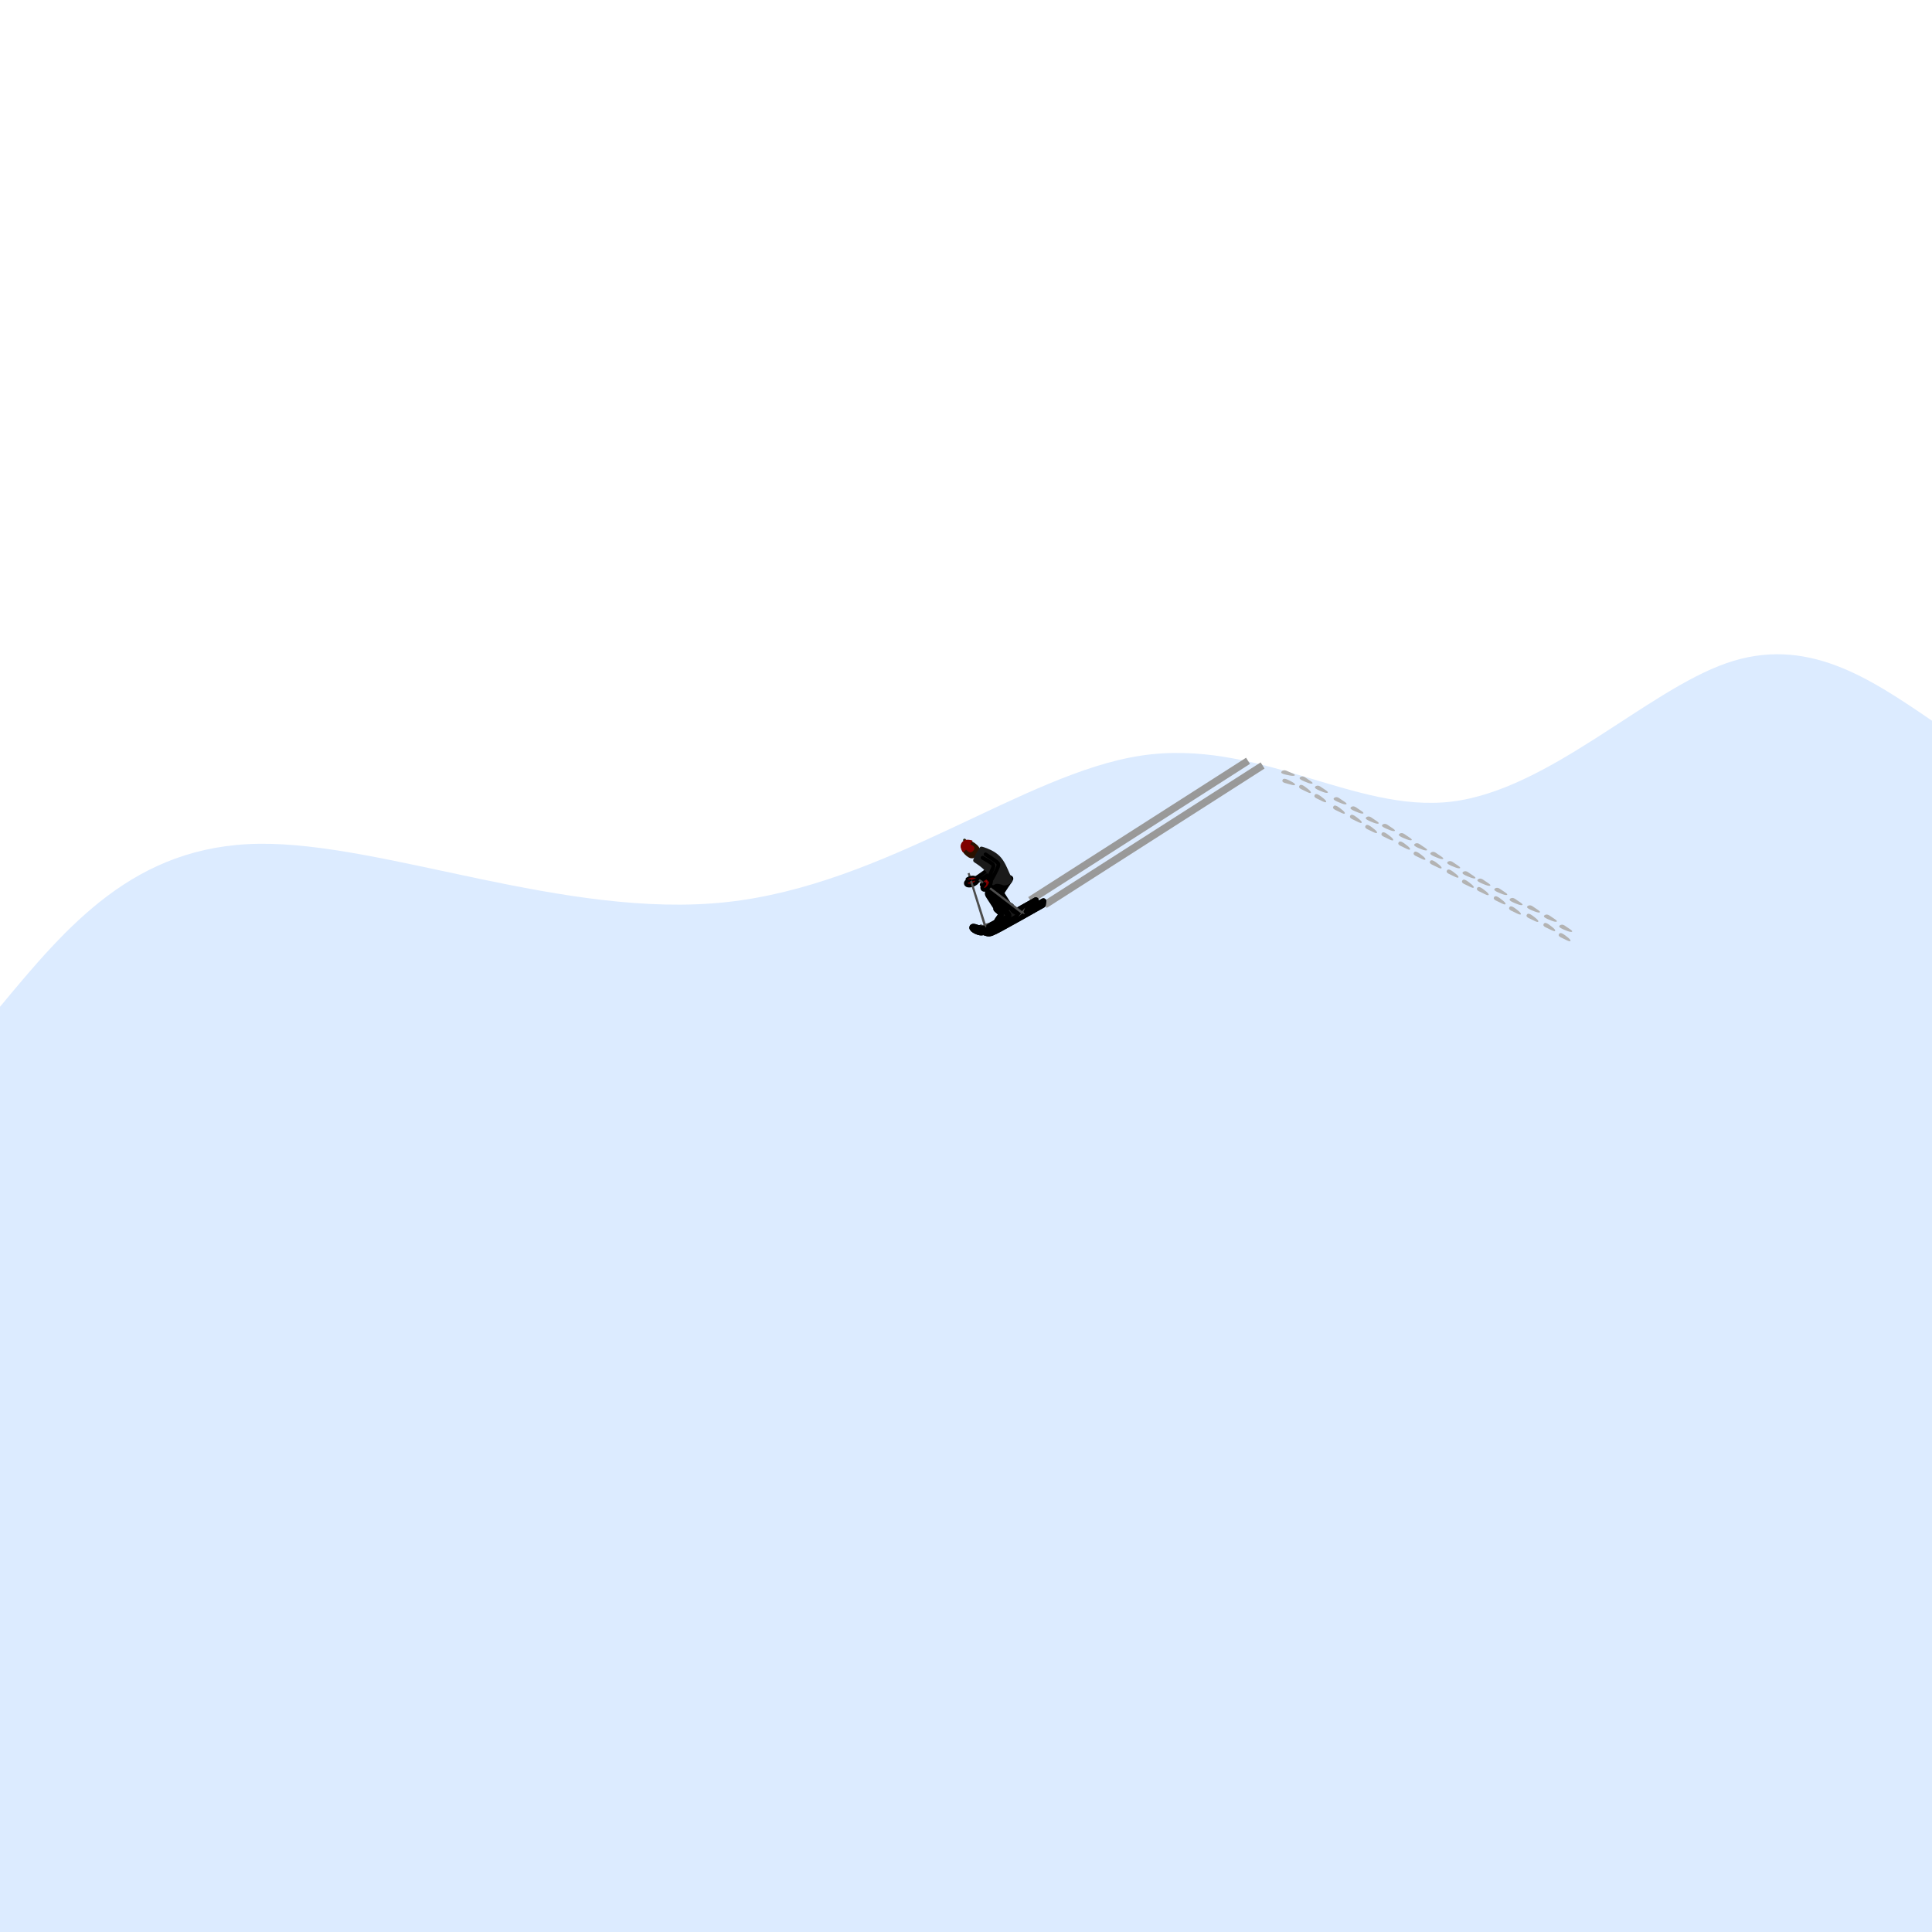 <?xml version="1.0" encoding="UTF-8" standalone="no"?>
<!-- Created with Inkscape (http://www.inkscape.org/) -->

<svg
   width="1024"
   height="1024"
   viewBox="0 0 270.933 270.933"
   version="1.1"
   id="svg1"
   inkscape:version="1.4 (e7c3feb100, 2024-10-09)"
   sodipodi:docname="midlayer.svg"
   xmlns:inkscape="http://www.inkscape.org/namespaces/inkscape"
   xmlns:sodipodi="http://sodipodi.sourceforge.net/DTD/sodipodi-0.dtd"
   xmlns="http://www.w3.org/2000/svg"
   xmlns:svg="http://www.w3.org/2000/svg">
  <sodipodi:namedview
     id="namedview1"
     pagecolor="#ffffff"
     bordercolor="#000000"
     borderopacity="0.25"
     inkscape:showpageshadow="2"
     inkscape:pageopacity="0.0"
     inkscape:pagecheckerboard="0"
     inkscape:deskcolor="#d1d1d1"
     inkscape:document-units="px"
     inkscape:zoom="1.4823793"
     inkscape:cx="466.81708"
     inkscape:cy="346.73986"
     inkscape:window-width="1920"
     inkscape:window-height="1043"
     inkscape:window-x="1920"
     inkscape:window-y="0"
     inkscape:window-maximized="1"
     inkscape:current-layer="layer1" />
  <defs
     id="defs1">
    <inkscape:path-effect
       effect="bspline"
       id="path-effect166"
       is_visible="true"
       lpeversion="1.3"
       weight="33.333"
       steps="2"
       helper_size="0"
       apply_no_weight="true"
       apply_with_weight="true"
       only_selected="false"
       uniform="false" />
    <inkscape:path-effect
       effect="bspline"
       id="path-effect164"
       is_visible="true"
       lpeversion="1.3"
       weight="33.333"
       steps="2"
       helper_size="0"
       apply_no_weight="true"
       apply_with_weight="true"
       only_selected="false"
       uniform="false" />
    <inkscape:path-effect
       effect="bspline"
       id="path-effect162"
       is_visible="true"
       lpeversion="1.3"
       weight="33.333"
       steps="2"
       helper_size="0"
       apply_no_weight="true"
       apply_with_weight="true"
       only_selected="false"
       uniform="false" />
    <inkscape:path-effect
       effect="bspline"
       id="path-effect160"
       is_visible="true"
       lpeversion="1.3"
       weight="33.333"
       steps="2"
       helper_size="0"
       apply_no_weight="true"
       apply_with_weight="true"
       only_selected="false"
       uniform="false" />
    <inkscape:path-effect
       effect="bspline"
       id="path-effect158"
       is_visible="true"
       lpeversion="1.3"
       weight="33.333"
       steps="2"
       helper_size="0"
       apply_no_weight="true"
       apply_with_weight="true"
       only_selected="false"
       uniform="false" />
    <inkscape:path-effect
       effect="bspline"
       id="path-effect156"
       is_visible="true"
       lpeversion="1.3"
       weight="33.333"
       steps="2"
       helper_size="0"
       apply_no_weight="true"
       apply_with_weight="true"
       only_selected="false"
       uniform="false" />
    <inkscape:path-effect
       effect="bspline"
       id="path-effect150"
       is_visible="true"
       lpeversion="1.3"
       weight="33.333"
       steps="2"
       helper_size="0"
       apply_no_weight="true"
       apply_with_weight="true"
       only_selected="false"
       uniform="false" />
    <inkscape:path-effect
       effect="bspline"
       id="path-effect148"
       is_visible="true"
       lpeversion="1.3"
       weight="33.333"
       steps="2"
       helper_size="0"
       apply_no_weight="true"
       apply_with_weight="true"
       only_selected="false"
       uniform="false" />
    <inkscape:path-effect
       effect="bspline"
       id="path-effect146"
       is_visible="true"
       lpeversion="1.3"
       weight="33.333"
       steps="2"
       helper_size="0"
       apply_no_weight="true"
       apply_with_weight="true"
       only_selected="false"
       uniform="false" />
    <inkscape:path-effect
       effect="bspline"
       id="path-effect144"
       is_visible="true"
       lpeversion="1.3"
       weight="33.333"
       steps="2"
       helper_size="0"
       apply_no_weight="true"
       apply_with_weight="true"
       only_selected="false"
       uniform="false" />
    <inkscape:path-effect
       effect="bspline"
       id="path-effect142"
       is_visible="true"
       lpeversion="1.3"
       weight="33.333"
       steps="2"
       helper_size="0"
       apply_no_weight="true"
       apply_with_weight="true"
       only_selected="false"
       uniform="false" />
    <inkscape:path-effect
       effect="bspline"
       id="path-effect140"
       is_visible="true"
       lpeversion="1.3"
       weight="33.333"
       steps="2"
       helper_size="0"
       apply_no_weight="true"
       apply_with_weight="true"
       only_selected="false"
       uniform="false" />
    <inkscape:path-effect
       effect="bspline"
       id="path-effect134"
       is_visible="true"
       lpeversion="1.3"
       weight="33.333"
       steps="2"
       helper_size="0"
       apply_no_weight="true"
       apply_with_weight="true"
       only_selected="false"
       uniform="false" />
    <inkscape:path-effect
       effect="bspline"
       id="path-effect132"
       is_visible="true"
       lpeversion="1.3"
       weight="33.333"
       steps="2"
       helper_size="0"
       apply_no_weight="true"
       apply_with_weight="true"
       only_selected="false"
       uniform="false" />
    <inkscape:path-effect
       effect="bspline"
       id="path-effect130"
       is_visible="true"
       lpeversion="1.3"
       weight="33.333"
       steps="2"
       helper_size="0"
       apply_no_weight="true"
       apply_with_weight="true"
       only_selected="false"
       uniform="false" />
    <inkscape:path-effect
       effect="bspline"
       id="path-effect128"
       is_visible="true"
       lpeversion="1.3"
       weight="33.333"
       steps="2"
       helper_size="0"
       apply_no_weight="true"
       apply_with_weight="true"
       only_selected="false"
       uniform="false" />
    <inkscape:path-effect
       effect="bspline"
       id="path-effect126"
       is_visible="true"
       lpeversion="1.3"
       weight="33.333"
       steps="2"
       helper_size="0"
       apply_no_weight="true"
       apply_with_weight="true"
       only_selected="false"
       uniform="false" />
    <inkscape:path-effect
       effect="bspline"
       id="path-effect124"
       is_visible="true"
       lpeversion="1.3"
       weight="33.333"
       steps="2"
       helper_size="0"
       apply_no_weight="true"
       apply_with_weight="true"
       only_selected="false"
       uniform="false" />
    <inkscape:path-effect
       effect="bspline"
       id="path-effect118"
       is_visible="true"
       lpeversion="1.3"
       weight="33.333"
       steps="2"
       helper_size="0"
       apply_no_weight="true"
       apply_with_weight="true"
       only_selected="false"
       uniform="false" />
    <inkscape:path-effect
       effect="bspline"
       id="path-effect116"
       is_visible="true"
       lpeversion="1.3"
       weight="33.333"
       steps="2"
       helper_size="0"
       apply_no_weight="true"
       apply_with_weight="true"
       only_selected="false"
       uniform="false" />
    <inkscape:path-effect
       effect="bspline"
       id="path-effect114"
       is_visible="true"
       lpeversion="1.3"
       weight="33.333"
       steps="2"
       helper_size="0"
       apply_no_weight="true"
       apply_with_weight="true"
       only_selected="false"
       uniform="false" />
    <inkscape:path-effect
       effect="bspline"
       id="path-effect112"
       is_visible="true"
       lpeversion="1.3"
       weight="33.333"
       steps="2"
       helper_size="0"
       apply_no_weight="true"
       apply_with_weight="true"
       only_selected="false"
       uniform="false" />
    <inkscape:path-effect
       effect="bspline"
       id="path-effect110"
       is_visible="true"
       lpeversion="1.3"
       weight="33.333"
       steps="2"
       helper_size="0"
       apply_no_weight="true"
       apply_with_weight="true"
       only_selected="false"
       uniform="false" />
    <inkscape:path-effect
       effect="bspline"
       id="path-effect108"
       is_visible="true"
       lpeversion="1.3"
       weight="33.333"
       steps="2"
       helper_size="0"
       apply_no_weight="true"
       apply_with_weight="true"
       only_selected="false"
       uniform="false" />
    <inkscape:path-effect
       effect="bspline"
       id="path-effect102"
       is_visible="true"
       lpeversion="1.3"
       weight="33.333"
       steps="2"
       helper_size="0"
       apply_no_weight="true"
       apply_with_weight="true"
       only_selected="false"
       uniform="false" />
    <inkscape:path-effect
       effect="bspline"
       id="path-effect100"
       is_visible="true"
       lpeversion="1.3"
       weight="33.333"
       steps="2"
       helper_size="0"
       apply_no_weight="true"
       apply_with_weight="true"
       only_selected="false"
       uniform="false" />
    <inkscape:path-effect
       effect="bspline"
       id="path-effect98"
       is_visible="true"
       lpeversion="1.3"
       weight="33.333"
       steps="2"
       helper_size="0"
       apply_no_weight="true"
       apply_with_weight="true"
       only_selected="false"
       uniform="false" />
    <inkscape:path-effect
       effect="bspline"
       id="path-effect96"
       is_visible="true"
       lpeversion="1.3"
       weight="33.333"
       steps="2"
       helper_size="0"
       apply_no_weight="true"
       apply_with_weight="true"
       only_selected="false"
       uniform="false" />
    <inkscape:path-effect
       effect="bspline"
       id="path-effect94"
       is_visible="true"
       lpeversion="1.3"
       weight="33.333"
       steps="2"
       helper_size="0"
       apply_no_weight="true"
       apply_with_weight="true"
       only_selected="false"
       uniform="false" />
    <inkscape:path-effect
       effect="bspline"
       id="path-effect92"
       is_visible="true"
       lpeversion="1.3"
       weight="33.333"
       steps="2"
       helper_size="0"
       apply_no_weight="true"
       apply_with_weight="true"
       only_selected="false"
       uniform="false" />
    <inkscape:path-effect
       effect="bspline"
       id="path-effect90"
       is_visible="true"
       lpeversion="1.3"
       weight="33.333"
       steps="2"
       helper_size="0"
       apply_no_weight="true"
       apply_with_weight="true"
       only_selected="false"
       uniform="false" />
    <inkscape:path-effect
       effect="bspline"
       id="path-effect88"
       is_visible="true"
       lpeversion="1.3"
       weight="33.333"
       steps="2"
       helper_size="0"
       apply_no_weight="true"
       apply_with_weight="true"
       only_selected="false"
       uniform="false" />
    <inkscape:path-effect
       effect="bspline"
       id="path-effect86"
       is_visible="true"
       lpeversion="1.3"
       weight="33.333"
       steps="2"
       helper_size="0"
       apply_no_weight="true"
       apply_with_weight="true"
       only_selected="false"
       uniform="false" />
    <inkscape:path-effect
       effect="bspline"
       id="path-effect84"
       is_visible="true"
       lpeversion="1.3"
       weight="33.333"
       steps="2"
       helper_size="0"
       apply_no_weight="true"
       apply_with_weight="true"
       only_selected="false"
       uniform="false" />
    <inkscape:path-effect
       effect="bspline"
       id="path-effect82"
       is_visible="true"
       lpeversion="1.3"
       weight="33.333"
       steps="2"
       helper_size="0"
       apply_no_weight="true"
       apply_with_weight="true"
       only_selected="false"
       uniform="false" />
    <inkscape:path-effect
       effect="bspline"
       id="path-effect80"
       is_visible="true"
       lpeversion="1.3"
       weight="33.333"
       steps="2"
       helper_size="0"
       apply_no_weight="true"
       apply_with_weight="true"
       only_selected="false"
       uniform="false" />
    <inkscape:path-effect
       effect="bspline"
       id="path-effect78"
       is_visible="true"
       lpeversion="1.3"
       weight="33.333"
       steps="2"
       helper_size="0"
       apply_no_weight="true"
       apply_with_weight="true"
       only_selected="false"
       uniform="false" />
    <inkscape:path-effect
       effect="bspline"
       id="path-effect76"
       is_visible="true"
       lpeversion="1.3"
       weight="33.333"
       steps="2"
       helper_size="0"
       apply_no_weight="true"
       apply_with_weight="true"
       only_selected="false"
       uniform="false" />
    <inkscape:path-effect
       effect="bspline"
       id="path-effect74"
       is_visible="true"
       lpeversion="1.3"
       weight="33.333"
       steps="2"
       helper_size="0"
       apply_no_weight="true"
       apply_with_weight="true"
       only_selected="false"
       uniform="false" />
    <inkscape:path-effect
       effect="bspline"
       id="path-effect72"
       is_visible="true"
       lpeversion="1.3"
       weight="33.333"
       steps="2"
       helper_size="0"
       apply_no_weight="true"
       apply_with_weight="true"
       only_selected="false"
       uniform="false" />
    <inkscape:path-effect
       effect="bspline"
       id="path-effect68"
       is_visible="true"
       lpeversion="1.3"
       weight="33.333"
       steps="2"
       helper_size="0"
       apply_no_weight="true"
       apply_with_weight="true"
       only_selected="false"
       uniform="false" />
    <inkscape:path-effect
       effect="bspline"
       id="path-effect66"
       is_visible="true"
       lpeversion="1.3"
       weight="33.333"
       steps="2"
       helper_size="0"
       apply_no_weight="true"
       apply_with_weight="true"
       only_selected="false"
       uniform="false" />
    <inkscape:path-effect
       effect="bspline"
       id="path-effect62"
       is_visible="true"
       lpeversion="1.3"
       weight="33.333"
       steps="2"
       helper_size="0"
       apply_no_weight="true"
       apply_with_weight="true"
       only_selected="false"
       uniform="false" />
    <inkscape:path-effect
       effect="bspline"
       id="path-effect61"
       is_visible="true"
       lpeversion="1.3"
       weight="33.333"
       steps="2"
       helper_size="0"
       apply_no_weight="true"
       apply_with_weight="true"
       only_selected="false"
       uniform="false" />
    <inkscape:path-effect
       effect="bspline"
       id="path-effect59"
       is_visible="true"
       lpeversion="1.3"
       weight="33.333"
       steps="2"
       helper_size="0"
       apply_no_weight="true"
       apply_with_weight="true"
       only_selected="false"
       uniform="false" />
    <inkscape:path-effect
       effect="bspline"
       id="path-effect57"
       is_visible="true"
       lpeversion="1.3"
       weight="33.333"
       steps="2"
       helper_size="0"
       apply_no_weight="true"
       apply_with_weight="true"
       only_selected="false"
       uniform="false" />
    <inkscape:path-effect
       effect="bspline"
       id="path-effect53"
       is_visible="true"
       lpeversion="1.3"
       weight="33.333"
       steps="2"
       helper_size="0"
       apply_no_weight="true"
       apply_with_weight="true"
       only_selected="false"
       uniform="false" />
    <inkscape:path-effect
       effect="bspline"
       id="path-effect52"
       is_visible="true"
       lpeversion="1.3"
       weight="33.333"
       steps="2"
       helper_size="0"
       apply_no_weight="true"
       apply_with_weight="true"
       only_selected="false"
       uniform="false" />
    <inkscape:path-effect
       effect="bspline"
       id="path-effect51"
       is_visible="true"
       lpeversion="1.3"
       weight="33.333"
       steps="2"
       helper_size="0"
       apply_no_weight="true"
       apply_with_weight="true"
       only_selected="false"
       uniform="false" />
    <inkscape:path-effect
       effect="bspline"
       id="path-effect48"
       is_visible="true"
       lpeversion="1.3"
       weight="33.333"
       steps="2"
       helper_size="0"
       apply_no_weight="true"
       apply_with_weight="true"
       only_selected="false"
       uniform="false" />
    <inkscape:path-effect
       effect="bspline"
       id="path-effect47"
       is_visible="true"
       lpeversion="1.3"
       weight="33.333"
       steps="2"
       helper_size="0"
       apply_no_weight="true"
       apply_with_weight="true"
       only_selected="false"
       uniform="false" />
    <inkscape:path-effect
       effect="bspline"
       id="path-effect46"
       is_visible="true"
       lpeversion="1.3"
       weight="33.333"
       steps="2"
       helper_size="0"
       apply_no_weight="true"
       apply_with_weight="true"
       only_selected="false"
       uniform="false" />
    <inkscape:path-effect
       effect="bspline"
       id="path-effect45"
       is_visible="true"
       lpeversion="1.3"
       weight="33.333"
       steps="2"
       helper_size="0"
       apply_no_weight="true"
       apply_with_weight="true"
       only_selected="false"
       uniform="false" />
    <inkscape:path-effect
       effect="bspline"
       id="path-effect43"
       is_visible="true"
       lpeversion="1.3"
       weight="33.333"
       steps="2"
       helper_size="0"
       apply_no_weight="true"
       apply_with_weight="true"
       only_selected="false"
       uniform="false" />
    <inkscape:path-effect
       effect="bspline"
       id="path-effect41"
       is_visible="true"
       lpeversion="1.3"
       weight="33.333"
       steps="2"
       helper_size="0"
       apply_no_weight="true"
       apply_with_weight="true"
       only_selected="false"
       uniform="false" />
    <inkscape:path-effect
       effect="bspline"
       id="path-effect39"
       is_visible="true"
       lpeversion="1.3"
       weight="33.333"
       steps="2"
       helper_size="0"
       apply_no_weight="true"
       apply_with_weight="true"
       only_selected="false"
       uniform="false" />
    <inkscape:path-effect
       effect="bspline"
       id="path-effect37"
       is_visible="true"
       lpeversion="1.3"
       weight="33.333"
       steps="2"
       helper_size="0"
       apply_no_weight="true"
       apply_with_weight="true"
       only_selected="false"
       uniform="false" />
    <inkscape:path-effect
       effect="bspline"
       id="path-effect32"
       is_visible="true"
       lpeversion="1.3"
       weight="33.333"
       steps="2"
       helper_size="0"
       apply_no_weight="true"
       apply_with_weight="true"
       only_selected="false"
       uniform="false" />
    <inkscape:path-effect
       effect="bspline"
       id="path-effect30"
       is_visible="true"
       lpeversion="1.3"
       weight="33.333"
       steps="2"
       helper_size="0"
       apply_no_weight="true"
       apply_with_weight="true"
       only_selected="false"
       uniform="false" />
    <inkscape:path-effect
       effect="bspline"
       id="path-effect28"
       is_visible="true"
       lpeversion="1.3"
       weight="33.333"
       steps="2"
       helper_size="0"
       apply_no_weight="true"
       apply_with_weight="true"
       only_selected="false"
       uniform="false" />
    <inkscape:path-effect
       effect="bspline"
       id="path-effect26"
       is_visible="true"
       lpeversion="1.3"
       weight="33.333"
       steps="2"
       helper_size="0"
       apply_no_weight="true"
       apply_with_weight="true"
       only_selected="false"
       uniform="false" />
    <inkscape:path-effect
       effect="bspline"
       id="path-effect24"
       is_visible="true"
       lpeversion="1.3"
       weight="33.333"
       steps="2"
       helper_size="0"
       apply_no_weight="true"
       apply_with_weight="true"
       only_selected="false"
       uniform="false" />
    <inkscape:path-effect
       effect="bspline"
       id="path-effect19"
       is_visible="true"
       lpeversion="1.3"
       weight="33.333"
       steps="2"
       helper_size="0"
       apply_no_weight="true"
       apply_with_weight="true"
       only_selected="false"
       uniform="false" />
    <inkscape:path-effect
       effect="bspline"
       id="path-effect18"
       is_visible="true"
       lpeversion="1.3"
       weight="33.333"
       steps="2"
       helper_size="0"
       apply_no_weight="true"
       apply_with_weight="true"
       only_selected="false"
       uniform="false" />
    <inkscape:path-effect
       effect="bspline"
       id="path-effect17"
       is_visible="true"
       lpeversion="1.3"
       weight="33.333"
       steps="2"
       helper_size="0"
       apply_no_weight="true"
       apply_with_weight="true"
       only_selected="false"
       uniform="false" />
    <inkscape:path-effect
       effect="bspline"
       id="path-effect15"
       is_visible="true"
       lpeversion="1.3"
       weight="33.333"
       steps="2"
       helper_size="0"
       apply_no_weight="true"
       apply_with_weight="true"
       only_selected="false"
       uniform="false" />
    <inkscape:path-effect
       effect="bspline"
       id="path-effect13"
       is_visible="true"
       lpeversion="1.3"
       weight="33.333"
       steps="2"
       helper_size="0"
       apply_no_weight="true"
       apply_with_weight="true"
       only_selected="false"
       uniform="false" />
    <inkscape:path-effect
       effect="bspline"
       id="path-effect10"
       is_visible="true"
       lpeversion="1.3"
       weight="33.333"
       steps="2"
       helper_size="0"
       apply_no_weight="true"
       apply_with_weight="true"
       only_selected="false"
       uniform="false" />
    <inkscape:path-effect
       effect="bspline"
       id="path-effect9"
       is_visible="true"
       lpeversion="1.3"
       weight="33.333"
       steps="2"
       helper_size="0"
       apply_no_weight="true"
       apply_with_weight="true"
       only_selected="false"
       uniform="false" />
    <inkscape:path-effect
       effect="bspline"
       id="path-effect7"
       is_visible="true"
       lpeversion="1.3"
       weight="33.333"
       steps="2"
       helper_size="0"
       apply_no_weight="true"
       apply_with_weight="true"
       only_selected="false"
       uniform="false" />
    <inkscape:path-effect
       effect="bspline"
       id="path-effect6"
       is_visible="true"
       lpeversion="1.3"
       weight="33.333"
       steps="2"
       helper_size="0"
       apply_no_weight="true"
       apply_with_weight="true"
       only_selected="false"
       uniform="false" />
    <inkscape:path-effect
       effect="bspline"
       id="path-effect4"
       is_visible="true"
       lpeversion="1.3"
       weight="33.333"
       steps="2"
       helper_size="0"
       apply_no_weight="true"
       apply_with_weight="true"
       only_selected="false"
       uniform="false" />
    <inkscape:path-effect
       effect="bspline"
       id="path-effect2"
       is_visible="true"
       lpeversion="1.3"
       weight="33.333"
       steps="2"
       helper_size="0"
       apply_no_weight="true"
       apply_with_weight="true"
       only_selected="false"
       uniform="false" />
    <inkscape:path-effect
       effect="bspline"
       id="path-effect1"
       is_visible="true"
       lpeversion="1.3"
       weight="33.333"
       steps="2"
       helper_size="0"
       apply_no_weight="true"
       apply_with_weight="true"
       only_selected="false"
       uniform="false" />
    <inkscape:path-effect
       effect="bspline"
       id="path-effect1-7"
       is_visible="true"
       lpeversion="1.3"
       weight="33.333"
       steps="2"
       helper_size="0"
       apply_no_weight="true"
       apply_with_weight="true"
       only_selected="false"
       uniform="false" />
    <inkscape:path-effect
       effect="bspline"
       id="path-effect24-5"
       is_visible="true"
       lpeversion="1.3"
       weight="33.333"
       steps="2"
       helper_size="0"
       apply_no_weight="true"
       apply_with_weight="true"
       only_selected="false"
       uniform="false" />
    <inkscape:path-effect
       effect="bspline"
       id="path-effect26-3"
       is_visible="true"
       lpeversion="1.3"
       weight="33.333"
       steps="2"
       helper_size="0"
       apply_no_weight="true"
       apply_with_weight="true"
       only_selected="false"
       uniform="false" />
    <inkscape:path-effect
       effect="bspline"
       id="path-effect28-5"
       is_visible="true"
       lpeversion="1.3"
       weight="33.333"
       steps="2"
       helper_size="0"
       apply_no_weight="true"
       apply_with_weight="true"
       only_selected="false"
       uniform="false" />
    <inkscape:path-effect
       effect="bspline"
       id="path-effect30-6"
       is_visible="true"
       lpeversion="1.3"
       weight="33.333"
       steps="2"
       helper_size="0"
       apply_no_weight="true"
       apply_with_weight="true"
       only_selected="false"
       uniform="false" />
    <inkscape:path-effect
       effect="bspline"
       id="path-effect32-2"
       is_visible="true"
       lpeversion="1.3"
       weight="33.333"
       steps="2"
       helper_size="0"
       apply_no_weight="true"
       apply_with_weight="true"
       only_selected="false"
       uniform="false" />
    <inkscape:path-effect
       effect="bspline"
       id="path-effect37-9"
       is_visible="true"
       lpeversion="1.3"
       weight="33.333"
       steps="2"
       helper_size="0"
       apply_no_weight="true"
       apply_with_weight="true"
       only_selected="false"
       uniform="false" />
    <inkscape:path-effect
       effect="bspline"
       id="path-effect39-1"
       is_visible="true"
       lpeversion="1.3"
       weight="33.333"
       steps="2"
       helper_size="0"
       apply_no_weight="true"
       apply_with_weight="true"
       only_selected="false"
       uniform="false" />
    <inkscape:path-effect
       effect="bspline"
       id="path-effect41-2"
       is_visible="true"
       lpeversion="1.3"
       weight="33.333"
       steps="2"
       helper_size="0"
       apply_no_weight="true"
       apply_with_weight="true"
       only_selected="false"
       uniform="false" />
    <inkscape:path-effect
       effect="bspline"
       id="path-effect43-7"
       is_visible="true"
       lpeversion="1.3"
       weight="33.333"
       steps="2"
       helper_size="0"
       apply_no_weight="true"
       apply_with_weight="true"
       only_selected="false"
       uniform="false" />
    <inkscape:path-effect
       effect="bspline"
       id="path-effect45-0"
       is_visible="true"
       lpeversion="1.3"
       weight="33.333"
       steps="2"
       helper_size="0"
       apply_no_weight="true"
       apply_with_weight="true"
       only_selected="false"
       uniform="false" />
    <inkscape:path-effect
       effect="bspline"
       id="path-effect57-9"
       is_visible="true"
       lpeversion="1.3"
       weight="33.333"
       steps="2"
       helper_size="0"
       apply_no_weight="true"
       apply_with_weight="true"
       only_selected="false"
       uniform="false" />
    <inkscape:path-effect
       effect="bspline"
       id="path-effect19-3"
       is_visible="true"
       lpeversion="1.3"
       weight="33.333"
       steps="2"
       helper_size="0"
       apply_no_weight="true"
       apply_with_weight="true"
       only_selected="false"
       uniform="false" />
    <inkscape:path-effect
       effect="bspline"
       id="path-effect48-6"
       is_visible="true"
       lpeversion="1.3"
       weight="33.333"
       steps="2"
       helper_size="0"
       apply_no_weight="true"
       apply_with_weight="true"
       only_selected="false"
       uniform="false" />
    <inkscape:path-effect
       effect="bspline"
       id="path-effect51-0"
       is_visible="true"
       lpeversion="1.3"
       weight="33.333"
       steps="2"
       helper_size="0"
       apply_no_weight="true"
       apply_with_weight="true"
       only_selected="false"
       uniform="false" />
    <inkscape:path-effect
       effect="bspline"
       id="path-effect52-6"
       is_visible="true"
       lpeversion="1.3"
       weight="33.333"
       steps="2"
       helper_size="0"
       apply_no_weight="true"
       apply_with_weight="true"
       only_selected="false"
       uniform="false" />
    <inkscape:path-effect
       effect="bspline"
       id="path-effect62-2"
       is_visible="true"
       lpeversion="1.3"
       weight="33.333"
       steps="2"
       helper_size="0"
       apply_no_weight="true"
       apply_with_weight="true"
       only_selected="false"
       uniform="false" />
    <inkscape:path-effect
       effect="bspline"
       id="path-effect68-6"
       is_visible="true"
       lpeversion="1.3"
       weight="33.333"
       steps="2"
       helper_size="0"
       apply_no_weight="true"
       apply_with_weight="true"
       only_selected="false"
       uniform="false" />
    <inkscape:path-effect
       effect="bspline"
       id="path-effect66-1"
       is_visible="true"
       lpeversion="1.3"
       weight="33.333"
       steps="2"
       helper_size="0"
       apply_no_weight="true"
       apply_with_weight="true"
       only_selected="false"
       uniform="false" />
    <inkscape:path-effect
       effect="bspline"
       id="path-effect59-3"
       is_visible="true"
       lpeversion="1.3"
       weight="33.333"
       steps="2"
       helper_size="0"
       apply_no_weight="true"
       apply_with_weight="true"
       only_selected="false"
       uniform="false" />
    <inkscape:path-effect
       effect="bspline"
       id="path-effect61-2"
       is_visible="true"
       lpeversion="1.3"
       weight="33.333"
       steps="2"
       helper_size="0"
       apply_no_weight="true"
       apply_with_weight="true"
       only_selected="false"
       uniform="false" />
  </defs>
  <g
     inkscape:label="Layer 1"
     inkscape:groupmode="layer"
     id="layer1">
    <path
       style="fill:#dcebff;fill-opacity:1;stroke:none;stroke-width:2.635;stroke-linecap:square;stroke-opacity:1;paint-order:stroke fill markers"
       d="M 0,270.933 C 0,227.684 0,184.435 0,141.186 9.4,129.877 18.8,118.569 36.292,118.328 c 17.492,-0.24 43.074,10.588 65.504,8.189 22.43,-2.398 41.706,-18.022 58.127,-20.539 16.421,-2.517 29.985,8.073 43.61,6.441 13.625,-1.632 27.308,-15.484 38.552,-19.413 11.244,-3.929 20.046,2.068 28.849,8.064 0,56.621 0,113.241 0,169.862"
       id="path1"
       inkscape:path-effect="#path-effect1"
       inkscape:original-d="M 0,270.93333 C 0,227.6843 0,141.18626 0,141.18626 c 0,0 18.80048,-22.61776 28.200721,-33.92665 25.582934,10.82813 51.165341,21.65603 76.748789,32.48438 19.27684,-15.62449 38.55252,-31.24804 57.82934,-46.872515 13.56516,10.590345 27.12954,21.180075 40.69471,31.770425 13.68416,-13.85348 27.36752,-27.70614 41.05168,-41.55961 8.80287,5.996334 26.40809,17.98866 26.40809,17.98866 0,0 0,113.24142 0,169.86238"
       sodipodi:nodetypes="ccccccccc" />
    <rect
       style="fill:#999999;stroke:none;stroke-width:1;stroke-linecap:round;stroke-linejoin:round;stroke-dasharray:none;stroke-opacity:1;paint-order:stroke fill markers"
       id="rect69"
       width="1.022"
       height="36.272"
       x="183.677"
       y="-89.936"
       transform="rotate(57.392)" />
    <rect
       style="fill:#999999;stroke:none;stroke-width:1;stroke-linecap:round;stroke-linejoin:round;stroke-dasharray:none;stroke-opacity:1;paint-order:stroke fill markers"
       id="rect70"
       width="1.022"
       height="36.272"
       x="185.331"
       y="-91.304"
       transform="rotate(57.392)" />
    <g
       id="g68"
       transform="matrix(0.342,-0.159,0.16,0.344,76.21,99.976)"
       style="stroke-width:2.643">
      <g
         id="g32"
         transform="translate(-229.789,135.793)"
         style="stroke-width:2.643">
        <path
           id="path19"
           style="fill:#d40000;stroke:#000000;stroke-width:3.778;stroke-linecap:round;stroke-linejoin:round;stroke-opacity:1;paint-order:stroke fill markers"
           transform="matrix(0.412,0.399,-0.415,0.397,356.832,-121.637)"
           inkscape:path-effect="#path-effect24"
           inkscape:original-d="m 169.5613,145.28726 c 0,0 -15.46875,18.32452 -23.20313,27.48678 -0.95194,0.71395 -1.90384,1.42788 -2.85577,2.14182 -2.14187,-0.23798 -4.28365,-0.47596 -6.42548,-0.71394 0.18612,0.79414 0.37225,1.58827 0.55837,2.38241 2.14183,0.23798 4.28361,0.47596 6.42548,0.71394 0.95193,-0.71394 1.90383,-1.42787 2.85577,-2.14182 7.73438,-9.16226 23.20313,-27.48678 23.20313,-27.48678 z"
           d="m 169.561,145.287 c -7.734,9.162 -15.469,18.325 -19.812,23.263 -4.343,4.938 -5.295,5.652 -6.842,5.89 -1.547,0.238 -3.689,0 -4.667,0.278 -0.978,0.278 -0.792,1.072 0.372,1.588 1.164,0.516 3.306,0.754 4.853,0.516 1.547,-0.238 2.499,-0.952 6.842,-5.89 4.343,-4.938 12.078,-14.1 19.812,-23.263 z"
           sodipodi:nodetypes="ccccccccc" />
        <path
           style="fill:#1a1a1a;stroke:#000000;stroke-width:3.574;stroke-linecap:round;stroke-linejoin:round;stroke-opacity:1;paint-order:stroke fill markers"
           d="m 332.681,-6.911 c -1.283,-0.158 -0.545,-0.82 0.255,-1.361 0.8,-0.541 1.663,-0.962 2.346,-1.362 0.684,-0.4 1.188,-0.778 1.073,-1.672 -0.116,-0.894 -0.852,-2.303 -1.146,-2.976 -0.294,-0.673 -0.147,-0.61 0.694,-0.684 0.841,-0.074 2.377,-0.284 3.187,-0.368 0.81,-0.084 0.894,-0.042 0.894,0.6 -10e-6,0.642 -0.084,1.883 0.64,3.18 0.724,1.297 2.256,2.65 2.382,3.344 0.126,0.694 -1.153,0.73 -3.445,0.921 -2.292,0.191 -5.596,0.538 -6.879,0.38 z"
           id="path20"
           inkscape:path-effect="#path-effect26"
           inkscape:original-d="m 330.65998,-6.4066598 c 0.7382,-0.6620724 1.47638,-1.3241274 2.21458,-1.9861962 0.86244,-0.4207029 1.72485,-0.841389 2.58726,-1.2620837 0.50485,-0.3786323 1.00967,-0.7572503 1.5145,-1.1358753 -0.73623,-1.409355 -1.47243,-2.818653 -2.20864,-4.22798 0.14724,0.06311 0.29448,0.126208 0.44172,0.189313 1.53557,-0.210352 3.07108,-0.420695 4.60661,-0.631042 0.0841,0.04207 0.16828,0.08414 0.25241,0.126208 -0.0841,1.241074 -0.16827,2.482098 -0.25241,3.723147 1.53178,1.352846 3.06348,2.7056256 4.59524,4.0584637 -1.27935,0.035471 -2.55865,0.070941 -3.838,0.106412 -3.30449,0.3465514 -6.60881,0.6930853 -9.91327,1.0396335 z"
           sodipodi:nodetypes="cccccccccccc"
           transform="matrix(0.611,0,0,0.602,146.98,9.386)" />
        <path
           style="fill:#000000;stroke:#000000;stroke-width:2.167;stroke-linecap:round;stroke-linejoin:round;stroke-opacity:1;paint-order:stroke fill markers"
           d="m 335.553,-12.226 c -0.303,-2.133 -0.608,-4.273 -0.771,-5.45 -0.163,-1.178 -0.185,-1.397 0.816,-2.223 1.002,-0.826 3.029,-2.259 4.086,-2.96 1.057,-0.701 1.146,-0.671 1.452,-0.415 0.306,0.256 0.829,0.738 1.09,1.002 0.261,0.263 0.261,0.308 -0.678,0.868 -0.939,0.56 -2.817,1.635 -3.727,2.247 -0.909,0.612 -0.85,0.761 -0.702,1.757 0.148,0.996 0.384,2.841 0.619,4.685"
           id="path21"
           inkscape:path-effect="#path-effect28"
           inkscape:original-d="m 335.55289,-12.226262 c -0.30328,-2.132853 -0.60753,-4.272537 -0.91131,-6.408869 -0.0223,-0.219392 -0.0446,-0.438784 -0.0669,-0.658163 2.02581,-1.432497 4.05278,-2.865814 6.07767,-4.297662 0.0892,0.02973 0.17849,0.05949 0.26773,0.08924 0.52268,0.482257 1.04537,0.964514 1.56803,1.446755 0,0.04462 0,0.08924 0,0.133863 -1.87833,1.075124 -3.75653,2.15018 -5.63489,3.22532 0.0595,0.148743 0.119,0.297473 0.17849,0.446214 0.23589,1.844192 0.47177,3.688309 0.70765,5.532463"
           sodipodi:nodetypes="cccccccccc"
           transform="translate(16.475,12.989)" />
        <path
           id="path22"
           style="fill:#d40000;stroke:#000000;stroke-width:3.778;stroke-linecap:round;stroke-linejoin:round;stroke-opacity:1;paint-order:stroke fill markers"
           transform="matrix(0.412,0.399,-0.415,0.397,356.832,-121.637)"
           inkscape:path-effect="#path-effect30"
           inkscape:original-d="m 169.5613,145.28726 c 0,0 -15.46875,18.32452 -23.20313,27.48678 -0.95194,0.71395 -1.90384,1.42788 -2.85577,2.14182 -2.14187,-0.23798 -4.28365,-0.47596 -6.42548,-0.71394 0.18612,0.79414 0.37225,1.58827 0.55837,2.38241 2.14183,0.23798 4.28361,0.47596 6.42548,0.71394 0.95193,-0.71394 1.90383,-1.42787 2.85577,-2.14182 7.73438,-9.16226 23.20313,-27.48678 23.20313,-27.48678 z"
           d="m 169.561,145.287 c -7.734,9.162 -15.469,18.325 -19.812,23.263 -4.343,4.938 -5.295,5.652 -6.842,5.89 -1.547,0.238 -3.689,0 -4.667,0.278 -0.978,0.278 -0.792,1.072 0.372,1.588 1.164,0.516 3.306,0.754 4.853,0.516 1.547,-0.238 2.499,-0.952 6.842,-5.89 4.343,-4.938 12.078,-14.1 19.812,-23.263 z"
           sodipodi:nodetypes="ccccccccc" />
        <path
           style="fill:#1a1a1a;stroke:#000000;stroke-width:3.574;stroke-linecap:round;stroke-linejoin:round;stroke-opacity:1;paint-order:stroke fill markers"
           d="m 332.681,-6.911 c -1.283,-0.158 -0.545,-0.82 0.255,-1.361 0.8,-0.541 1.663,-0.962 2.346,-1.362 0.684,-0.4 1.188,-0.778 1.073,-1.672 -0.116,-0.894 -0.852,-2.303 -1.146,-2.976 -0.294,-0.673 -0.147,-0.61 0.694,-0.684 0.841,-0.074 2.377,-0.284 3.187,-0.368 0.81,-0.084 0.894,-0.042 0.894,0.6 -10e-6,0.642 -0.084,1.883 0.64,3.18 0.724,1.297 2.256,2.65 2.382,3.344 0.126,0.694 -1.153,0.73 -3.445,0.921 -2.292,0.191 -5.596,0.538 -6.879,0.38 z"
           id="path23"
           inkscape:path-effect="#path-effect32"
           inkscape:original-d="m 330.65998,-6.4066598 c 0.7382,-0.6620724 1.47638,-1.3241274 2.21458,-1.9861962 0.86244,-0.4207029 1.72485,-0.841389 2.58726,-1.2620837 0.50485,-0.3786323 1.00967,-0.7572503 1.5145,-1.1358753 -0.73623,-1.409355 -1.47243,-2.818653 -2.20864,-4.22798 0.14724,0.06311 0.29448,0.126208 0.44172,0.189313 1.53557,-0.210352 3.07108,-0.420695 4.60661,-0.631042 0.0841,0.04207 0.16828,0.08414 0.25241,0.126208 -0.0841,1.241074 -0.16827,2.482098 -0.25241,3.723147 1.53178,1.352846 3.06348,2.7056256 4.59524,4.0584637 -1.27935,0.035471 -2.55865,0.070941 -3.838,0.106412 -3.30449,0.3465514 -6.60881,0.6930853 -9.91327,1.0396335 z"
           sodipodi:nodetypes="cccccccccccc"
           transform="matrix(0.611,0,0,0.602,146.98,9.386)" />
      </g>
      <g
         id="g36"
         transform="translate(-227.391,137.307)"
         style="stroke-width:2.643">
        <path
           id="path32"
           style="fill:#d40000;stroke:#000000;stroke-width:3.778;stroke-linecap:round;stroke-linejoin:round;stroke-opacity:1;paint-order:stroke fill markers"
           transform="matrix(0.412,0.399,-0.415,0.397,356.832,-121.637)"
           inkscape:path-effect="#path-effect37"
           inkscape:original-d="m 169.5613,145.28726 c 0,0 -15.46875,18.32452 -23.20313,27.48678 -0.95194,0.71395 -1.90384,1.42788 -2.85577,2.14182 -2.14187,-0.23798 -4.28365,-0.47596 -6.42548,-0.71394 0.18612,0.79414 0.37225,1.58827 0.55837,2.38241 2.14183,0.23798 4.28361,0.47596 6.42548,0.71394 0.95193,-0.71394 1.90383,-1.42787 2.85577,-2.14182 7.73438,-9.16226 23.20313,-27.48678 23.20313,-27.48678 z"
           d="m 169.561,145.287 c -7.734,9.162 -15.469,18.325 -19.812,23.263 -4.343,4.938 -5.295,5.652 -6.842,5.89 -1.547,0.238 -3.689,0 -4.667,0.278 -0.978,0.278 -0.792,1.072 0.372,1.588 1.164,0.516 3.306,0.754 4.853,0.516 1.547,-0.238 2.499,-0.952 6.842,-5.89 4.343,-4.938 12.078,-14.1 19.812,-23.263 z"
           sodipodi:nodetypes="ccccccccc" />
        <path
           style="fill:#1a1a1a;stroke:#000000;stroke-width:3.574;stroke-linecap:round;stroke-linejoin:round;stroke-opacity:1;paint-order:stroke fill markers"
           d="m 332.681,-6.911 c -1.283,-0.158 -0.545,-0.82 0.255,-1.361 0.8,-0.541 1.663,-0.962 2.346,-1.362 0.684,-0.4 1.188,-0.778 1.073,-1.672 -0.116,-0.894 -0.852,-2.303 -1.146,-2.976 -0.294,-0.673 -0.147,-0.61 0.694,-0.684 0.841,-0.074 2.377,-0.284 3.187,-0.368 0.81,-0.084 0.894,-0.042 0.894,0.6 -10e-6,0.642 -0.084,1.883 0.64,3.18 0.724,1.297 2.256,2.65 2.382,3.344 0.126,0.694 -1.153,0.73 -3.445,0.921 -2.292,0.191 -5.596,0.538 -6.879,0.38 z"
           id="path33"
           inkscape:path-effect="#path-effect39"
           inkscape:original-d="m 330.65998,-6.4066598 c 0.7382,-0.6620724 1.47638,-1.3241274 2.21458,-1.9861962 0.86244,-0.4207029 1.72485,-0.841389 2.58726,-1.2620837 0.50485,-0.3786323 1.00967,-0.7572503 1.5145,-1.1358753 -0.73623,-1.409355 -1.47243,-2.818653 -2.20864,-4.22798 0.14724,0.06311 0.29448,0.126208 0.44172,0.189313 1.53557,-0.210352 3.07108,-0.420695 4.60661,-0.631042 0.0841,0.04207 0.16828,0.08414 0.25241,0.126208 -0.0841,1.241074 -0.16827,2.482098 -0.25241,3.723147 1.53178,1.352846 3.06348,2.7056256 4.59524,4.0584637 -1.27935,0.035471 -2.55865,0.070941 -3.838,0.106412 -3.30449,0.3465514 -6.60881,0.6930853 -9.91327,1.0396335 z"
           sodipodi:nodetypes="cccccccccccc"
           transform="matrix(0.611,0,0,0.602,146.98,9.386)" />
        <path
           style="fill:#000000;stroke:#000000;stroke-width:2.167;stroke-linecap:round;stroke-linejoin:round;stroke-opacity:1;paint-order:stroke fill markers"
           d="m 335.553,-12.226 c -0.303,-2.133 -0.608,-4.273 -0.771,-5.45 -0.163,-1.178 -0.185,-1.397 0.816,-2.223 1.002,-0.826 3.029,-2.259 4.086,-2.96 1.057,-0.701 1.146,-0.671 1.452,-0.415 0.306,0.256 0.829,0.738 1.09,1.002 0.261,0.263 0.261,0.308 -0.678,0.868 -0.939,0.56 -2.817,1.635 -3.727,2.247 -0.909,0.612 -0.85,0.761 -0.702,1.757 0.148,0.996 0.384,2.841 0.619,4.685"
           id="path34"
           inkscape:path-effect="#path-effect41"
           inkscape:original-d="m 335.55289,-12.226262 c -0.30328,-2.132853 -0.60753,-4.272537 -0.91131,-6.408869 -0.0223,-0.219392 -0.0446,-0.438784 -0.0669,-0.658163 2.02581,-1.432497 4.05278,-2.865814 6.07767,-4.297662 0.0892,0.02973 0.17849,0.05949 0.26773,0.08924 0.52268,0.482257 1.04537,0.964514 1.56803,1.446755 0,0.04462 0,0.08924 0,0.133863 -1.87833,1.075124 -3.75653,2.15018 -5.63489,3.22532 0.0595,0.148743 0.119,0.297473 0.17849,0.446214 0.23589,1.844192 0.47177,3.688309 0.70765,5.532463"
           sodipodi:nodetypes="cccccccccc"
           transform="translate(16.475,12.989)" />
        <path
           id="path35"
           style="fill:#d40000;stroke:#000000;stroke-width:3.778;stroke-linecap:round;stroke-linejoin:round;stroke-opacity:1;paint-order:stroke fill markers"
           transform="matrix(0.412,0.399,-0.415,0.397,356.832,-121.637)"
           inkscape:path-effect="#path-effect43"
           inkscape:original-d="m 169.5613,145.28726 c 0,0 -15.46875,18.32452 -23.20313,27.48678 -0.95194,0.71395 -1.90384,1.42788 -2.85577,2.14182 -2.14187,-0.23798 -4.28365,-0.47596 -6.42548,-0.71394 0.18612,0.79414 0.37225,1.58827 0.55837,2.38241 2.14183,0.23798 4.28361,0.47596 6.42548,0.71394 0.95193,-0.71394 1.90383,-1.42787 2.85577,-2.14182 7.73438,-9.16226 23.20313,-27.48678 23.20313,-27.48678 z"
           d="m 169.561,145.287 c -7.734,9.162 -15.469,18.325 -19.812,23.263 -4.343,4.938 -5.295,5.652 -6.842,5.89 -1.547,0.238 -3.689,0 -4.667,0.278 -0.978,0.278 -0.792,1.072 0.372,1.588 1.164,0.516 3.306,0.754 4.853,0.516 1.547,-0.238 2.499,-0.952 6.842,-5.89 4.343,-4.938 12.078,-14.1 19.812,-23.263 z"
           sodipodi:nodetypes="ccccccccc" />
        <path
           style="fill:#1a1a1a;stroke:#000000;stroke-width:3.574;stroke-linecap:round;stroke-linejoin:round;stroke-opacity:1;paint-order:stroke fill markers"
           d="m 332.681,-6.911 c -1.283,-0.158 -0.545,-0.82 0.255,-1.361 0.8,-0.541 1.663,-0.962 2.346,-1.362 0.684,-0.4 1.188,-0.778 1.073,-1.672 -0.116,-0.894 -0.852,-2.303 -1.146,-2.976 -0.294,-0.673 -0.147,-0.61 0.694,-0.684 0.841,-0.074 2.377,-0.284 3.187,-0.368 0.81,-0.084 0.894,-0.042 0.894,0.6 -10e-6,0.642 -0.084,1.883 0.64,3.18 0.724,1.297 2.256,2.65 2.382,3.344 0.126,0.694 -1.153,0.73 -3.445,0.921 -2.292,0.191 -5.596,0.538 -6.879,0.38 z"
           id="path36"
           inkscape:path-effect="#path-effect45"
           inkscape:original-d="m 330.65998,-6.4066598 c 0.7382,-0.6620724 1.47638,-1.3241274 2.21458,-1.9861962 0.86244,-0.4207029 1.72485,-0.841389 2.58726,-1.2620837 0.50485,-0.3786323 1.00967,-0.7572503 1.5145,-1.1358753 -0.73623,-1.409355 -1.47243,-2.818653 -2.20864,-4.22798 0.14724,0.06311 0.29448,0.126208 0.44172,0.189313 1.53557,-0.210352 3.07108,-0.420695 4.60661,-0.631042 0.0841,0.04207 0.16828,0.08414 0.25241,0.126208 -0.0841,1.241074 -0.16827,2.482098 -0.25241,3.723147 1.53178,1.352846 3.06348,2.7056256 4.59524,4.0584637 -1.27935,0.035471 -2.55865,0.070941 -3.838,0.106412 -3.30449,0.3465514 -6.60881,0.6930853 -9.91327,1.0396335 z"
           sodipodi:nodetypes="cccccccccccc"
           transform="matrix(0.611,0,0,0.602,146.98,9.386)" />
      </g>
      <path
         id="path45"
         style="fill:#2b1100;stroke-width:2.167;stroke-linecap:round;stroke-linejoin:round;paint-order:stroke fill markers"
         d="m 125.279,111.37 c 1.058,2.157 0.452,2.984 -1.196,3.793 -1.648,0.809 -2.813,0.851 -3.872,-1.306 -1.058,-2.157 -0.881,-4.364 0.767,-5.173 1.648,-0.809 3.242,0.529 4.3,2.687 z"
         sodipodi:nodetypes="sssss" />
      <path
         style="fill:#1a1a1a;stroke:#000000;stroke-width:1.398;stroke-linecap:round;stroke-linejoin:round;stroke-dasharray:none;stroke-opacity:1;paint-order:stroke fill markers"
         d="m 341.772,-33.635 c 0.968,1.536 1.935,3.071 2.44,4.028 0.505,0.957 0.547,1.336 -0.309,2.178 -0.856,0.842 -2.61,2.147 -3.497,2.807 -0.887,0.661 -0.907,0.677 -1.014,0.474 -0.107,-0.202 -0.3,-0.622 -0.382,-0.832 -0.082,-0.21 -0.052,-0.21 0.576,-0.727 0.628,-0.517 1.855,-1.551 2.517,-2.194 0.662,-0.643 0.759,-0.896 0.353,-1.673 -0.405,-0.777 -1.313,-2.079 -2.22,-3.38"
         id="path54"
         inkscape:path-effect="#path-effect57"
         inkscape:original-d="m 341.77224,-33.634529 c 0.9676,1.535536 1.93518,3.071072 2.90279,4.606605 0.0421,0.378635 0.0841,0.757251 0.12621,1.135877 -1.75402,1.305061 -3.50796,2.610066 -5.26192,3.915085 -0.0199,0.01625 -0.0398,0.03246 -0.0598,0.04874 -0.19376,-0.421063 -0.38671,-0.840368 -0.58007,-1.260554 0.0297,0 0.0595,0 0.0892,0 1.22713,-1.033761 2.45418,-2.067457 3.68127,-3.101187 0.0967,-0.25286 0.19336,-0.505709 0.29004,-0.758563 -0.90731,-1.301483 -1.81459,-2.602915 -2.7219,-3.904372"
         sodipodi:nodetypes="cccccccccc"
         transform="rotate(31.216,-35.556,-343.774)" />
      <path
         style="fill:#1a1a1a;stroke:none;stroke-width:2.382;stroke-linecap:round;stroke-linejoin:round;stroke-opacity:1;paint-order:stroke fill markers"
         d="m 342.618,-21.701 c 0.149,0.208 0.446,0.625 1.22,0.848 0.773,0.223 2.023,0.253 2.581,-0.297 0.558,-0.55 0.424,-1.681 0.461,-3.979 0.037,-2.298 0.245,-5.764 -0.617,-8.686 -0.863,-2.923 -2.796,-5.302 -3.823,-6.478 -1.026,-1.175 -1.145,-1.145 -2.09,-0.391 -0.944,0.754 -2.714,2.232 -3.407,3.132 -0.693,0.9 -0.308,1.22 0.443,2.701 0.751,1.481 1.867,4.123 2.142,6.352 0.275,2.229 -0.293,4.045 -0.263,4.762 0.03,0.717 0.658,0.335 1.292,0.457 0.634,0.121 1.273,0.746 1.593,1.058 0.32,0.312 0.32,0.312 0.469,0.521 z"
         id="path18"
         inkscape:path-effect="#path-effect19"
         inkscape:original-d="m 342.4692,-21.909104 c 0.29747,0.416466 0.59494,0.832932 0.89241,1.249399 1.24944,0.02975 2.49877,0.05949 3.74822,0.08924 -0.13388,-1.130442 -0.26774,-2.260821 -0.40161,-3.391227 0.20826,-3.465665 0.41648,-6.93119 0.62471,-10.396785 -1.93363,-2.379855 -3.86718,-4.759616 -5.80078,-7.139424 -0.11898,0.02975 -0.23799,0.0595 -0.35697,0.08924 -1.77001,1.478433 -3.53997,2.956823 -5.30995,4.435232 0.38479,0.320624 0.76956,0.641227 1.15438,0.961875 1.11685,2.642023 2.23339,5.283302 3.35032,7.925504 -0.5679,1.816457 -1.13558,3.632193 -1.70347,5.448613 0.62808,-0.381969 1.256,-0.763849 1.884,-1.145773 0.6396,0.624712 1.27915,1.249399 1.91873,1.874099 z"
         sodipodi:nodetypes="scccccccccccss"
         transform="matrix(1,0,0,0.828,-214.897,147.119)" />
      <ellipse
         style="fill:#28220b;stroke:none;stroke-width:2.167;stroke-linecap:round;stroke-linejoin:round;stroke-opacity:1;paint-order:stroke fill markers"
         id="path48"
         cx="61.869"
         cy="150.962"
         rx="0.542"
         ry="0.569"
         transform="rotate(-26.132)" />
      <path
         style="fill:#800000;stroke:none;stroke-width:2.244;stroke-linecap:round;stroke-linejoin:round;stroke-opacity:1;paint-order:stroke fill markers"
         d="m 327.83,-42.383 c 0.286,0.03 0.859,0.089 1.145,0.141 0.286,0.052 0.286,0.097 0.238,0.409 -0.048,0.312 -0.145,0.892 0.104,1.305 0.249,0.413 0.844,0.658 1.424,0.666 0.58,0.007 1.145,-0.223 1.331,-0.666 0.186,-0.443 -0.007,-1.097 -0.078,-1.424 -0.071,-0.327 -0.019,-0.327 0.275,-0.342 0.294,-0.015 0.829,-0.045 1.104,-0.071 0.275,-0.026 0.29,-0.048 0.048,-0.524 -0.242,-0.476 -0.74,-1.406 -1.569,-1.852 -0.829,-0.446 -1.989,-0.409 -2.763,0.059 -0.773,0.469 -1.16,1.368 -1.354,1.818 -0.193,0.45 -0.193,0.45 0.093,0.48 z"
         id="path47"
         inkscape:path-effect="#path-effect48"
         inkscape:original-d="m 327.54334,-42.412634 c 0.57264,0.05949 1.14528,0.118989 1.71791,0.178486 0,0.04462 0,0.08924 0,0.133863 -0.0967,0.580088 -0.19335,1.160155 -0.29003,1.740233 0.59497,0.245422 1.18991,0.490837 1.78485,0.736254 0.56523,-0.230548 1.13043,-0.461087 1.69564,-0.691632 -0.19339,-0.65446 -0.38675,-1.308894 -0.5801,-1.96334 0.0521,0 0.10414,0 0.15618,0 0.53546,-0.02975 1.07093,-0.0595 1.60637,-0.08924 0.0148,-0.0223 0.0298,-0.04462 0.0446,-0.06693 -0.49829,-0.929629 -0.99655,-1.859224 -1.49482,-2.788838 -1.16019,0.03719 -2.32031,0.07437 -3.48048,0.111554 -0.38672,0.899885 -0.77343,1.79973 -1.16015,2.699596 z"
         transform="matrix(0.838,-0.411,0.44,0.898,-136.272,284.894)" />
      <path
         style="fill:#1a1a1a;stroke:#000000;stroke-width:1.398;stroke-linecap:round;stroke-linejoin:round;stroke-dasharray:none;stroke-opacity:1;paint-order:stroke fill markers"
         d="m 341.772,-33.635 c 0.968,1.536 1.935,3.071 2.44,4.028 0.505,0.957 0.547,1.336 -0.309,2.178 -0.856,0.842 -2.61,2.147 -3.497,2.807 -0.887,0.661 -0.907,0.677 -1.014,0.474 -0.107,-0.202 -0.3,-0.622 -0.382,-0.832 -0.082,-0.21 -0.052,-0.21 0.576,-0.727 0.628,-0.517 1.855,-1.551 2.517,-2.194 0.662,-0.643 0.759,-0.896 0.353,-1.673 -0.405,-0.777 -1.313,-2.079 -2.22,-3.38"
         id="path51"
         inkscape:path-effect="#path-effect51"
         inkscape:original-d="m 341.77224,-33.634529 c 0.9676,1.535536 1.93518,3.071072 2.90279,4.606605 0.0421,0.378635 0.0841,0.757251 0.12621,1.135877 -1.75402,1.305061 -3.50796,2.610066 -5.26192,3.915085 -0.0199,0.01625 -0.0398,0.03246 -0.0598,0.04874 -0.19376,-0.421063 -0.38671,-0.840368 -0.58007,-1.260554 0.0297,0 0.0595,0 0.0892,0 1.22713,-1.033761 2.45418,-2.067457 3.68127,-3.101187 0.0967,-0.25286 0.19336,-0.505709 0.29004,-0.758563 -0.90731,-1.301483 -1.81459,-2.602915 -2.7219,-3.904372"
         sodipodi:nodetypes="cccccccccc"
         transform="translate(-214.897,149.928)" />
      <g
         id="g62"
         transform="rotate(35.53,-24.22,-265.195)"
         style="stroke-width:2.643">
        <g
           id="g53"
           transform="matrix(-0.022,-0.261,0.266,-0.022,337.46,52.809)"
           style="stroke-width:9.999">
          <path
             style="fill:#800000;stroke:#000000;stroke-width:5.291;stroke-linecap:round;stroke-linejoin:round;stroke-dasharray:none;stroke-opacity:1;paint-order:stroke fill markers"
             d="m 323.044,-47.574 c -1.13,-2.447 -1.74,-5.57 -0.982,-7.415 0.759,-1.844 2.885,-2.41 4.365,-1.539 1.48,0.87 2.313,3.175 2.759,4.313 0.446,1.138 0.506,1.108 0.565,1.078 0,0 3.674,8.193 3.674,8.193 -1.924,0.467 -3.848,0.934 -4.839,1.16 -0.992,0.226 -1.051,0.211 -1.907,-0.682 -0.855,-0.893 -2.506,-2.662 -3.636,-5.109 z"
             id="path52"
             inkscape:path-effect="#path-effect52"
             inkscape:original-d="m 322.52342,-46.897086 c -0.60982,-3.123497 -1.21963,-6.246994 -1.82945,-9.370491 2.12698,-0.565213 4.25385,-1.130399 6.38084,-1.695615 0.83296,2.305485 1.66579,4.61062 2.49882,6.916318 0.0595,-0.02975 0.17848,-0.08924 0.17848,-0.08924 l 3.6741,8.19318 c 0,0 -3.84754,0.933612 -5.77132,1.400421 -0.0595,-0.01487 -0.11898,-0.02975 -0.17849,-0.04462 -1.65132,-1.770334 -3.30199,-3.539969 -4.95298,-5.309953 z"
             sodipodi:nodetypes="scccccccs" />
        </g>
        <path
           style="fill:#4d4d4d;stroke:none;stroke-width:2.167;stroke-linecap:round;stroke-linejoin:round;stroke-opacity:1;paint-order:stroke fill markers"
           d="m 315.169,-34.362 9.244,17.6 -1.464,0.74 1.86,-0.516 0.765,0.674 -0.089,-1.016 1.181,-1.162 -1.549,0.712 -9.272,-17.374"
           id="path49"
           sodipodi:nodetypes="ccccccccc" />
        <path
           style="fill:#800000;stroke:#000000;stroke-width:0.699;stroke-linecap:round;stroke-linejoin:round;stroke-dasharray:none;stroke-opacity:1;paint-order:stroke fill markers"
           d="m 318.821,-33.335 c -0.064,-0.065 -0.128,-0.13 -0.407,-0.19 -0.279,-0.06 -0.837,-0.121 -1.379,0.034 -0.541,0.155 -1.395,0.62 -1.711,0.942 -0.316,0.323 -0.194,0.557 0.121,0.62 0.315,0.063 0.824,-0.045 1.333,-0.153"
           id="path62"
           inkscape:path-effect="#path-effect62"
           inkscape:original-d="m 318.82063,-33.334948 c 0,0 -0.1279,-0.130014 -0.19185,-0.195021 -0.49354,-0.05408 -1.05226,-0.115309 -1.48063,-0.162251 -0.65423,0.356564 -1.50754,0.821633 -2.26131,1.232446 0.12195,0.234197 0.24391,0.468402 0.36586,0.702596 0.50868,-0.107938 1.52599,-0.323806 1.52599,-0.323806"
           sodipodi:nodetypes="cccccc" />
      </g>
      <path
         style="fill:#800000;stroke:#000000;stroke-width:0.699;stroke-linecap:round;stroke-linejoin:round;stroke-dasharray:none;stroke-opacity:1;paint-order:stroke fill markers"
         d="m 318.821,-33.335 c -0.064,-0.065 -0.128,-0.13 -0.407,-0.19 -0.279,-0.06 -0.837,-0.121 -1.379,0.034 -0.541,0.155 -1.395,0.62 -1.711,0.942 -0.316,0.323 -0.194,0.557 0.121,0.62 0.315,0.063 0.824,-0.045 1.333,-0.153"
         id="path65"
         inkscape:path-effect="#path-effect68"
         inkscape:original-d="m 318.82063,-33.334948 c 0,0 -0.1279,-0.130014 -0.19185,-0.195021 -0.49354,-0.05408 -1.05226,-0.115309 -1.48063,-0.162251 -0.65423,0.356564 -1.50754,0.821633 -2.26131,1.232446 0.12195,0.234197 0.24391,0.468402 0.36586,0.702596 0.50868,-0.107938 1.52599,-0.323806 1.52599,-0.323806"
         sodipodi:nodetypes="cccccc"
         transform="translate(-194.726,158.115)" />
      <path
         style="fill:#4d4d4d;stroke:none;stroke-width:2.167;stroke-linecap:round;stroke-linejoin:round;stroke-opacity:1;paint-order:stroke fill markers"
         d="m 120.343,123.998 9.244,17.6 -1.464,0.74 1.86,-0.516 0.765,0.674 -0.089,-1.016 1.181,-1.162 -1.549,0.712 -9.272,-17.374"
         id="path64"
         sodipodi:nodetypes="ccccccccc" />
      <g
         id="g63"
         transform="matrix(-0.022,-0.261,0.266,-0.022,142.734,210.924)"
         style="stroke-width:9.999">
        <path
           style="fill:#800000;stroke:#000000;stroke-width:5.291;stroke-linecap:round;stroke-linejoin:round;stroke-dasharray:none;stroke-opacity:1;paint-order:stroke fill markers"
           d="m 333.426,-42.943 c -1.924,0.467 -3.848,0.934 -4.839,1.16 -0.992,0.226 -1.051,0.211 -1.907,-0.682 -0.855,-0.893 -2.506,-2.662 -3.636,-5.109 -1.13,-2.447 -1.74,-5.57 -0.982,-7.415 0.759,-1.844 2.885,-2.41 4.365,-1.539 1.48,0.87 2.313,3.175 2.759,4.313 0.446,1.138 0.506,1.108 0.565,1.078"
           id="path63"
           inkscape:path-effect="#path-effect66"
           inkscape:original-d="m 333.42621,-42.942934 c 0,0 -3.84754,0.933612 -5.77132,1.400421 -0.0595,-0.01487 -0.11898,-0.02975 -0.17849,-0.04462 -1.65132,-1.770334 -3.30199,-3.539969 -4.95298,-5.309953 -0.60982,-3.123497 -1.21963,-6.246994 -1.82945,-9.370491 2.12698,-0.565213 4.25385,-1.130399 6.38084,-1.695615 0.83296,2.305485 1.66579,4.61062 2.49882,6.916318 0.0595,-0.02975 0.17848,-0.08924 0.17848,-0.08924"
           sodipodi:nodetypes="cccscccc" />
      </g>
    </g>
    <g
       id="g58"
       transform="matrix(0.105,0.008,-0.005,0.072,171.374,96.202)"
       style="fill:#b3b3b3;stroke-width:11.441">
      <path
         style="fill:#b3b3b3;fill-opacity:1;stroke:none;stroke-width:14.491;stroke-linecap:round;stroke-linejoin:round;stroke-dasharray:none;stroke-opacity:1;paint-order:stroke fill markers"
         d="m -74.904,127.974 c 5.057,1.13 10.531,2.082 13.922,1.606 3.391,-0.476 4.7,-2.38 2.796,-4.403 -1.904,-2.023 -7.02,-4.165 -11.364,-6.425 -4.343,-2.261 -7.913,-4.641 -11.066,-3.748 -3.153,0.892 -5.89,5.057 -4.938,7.794 0.952,2.737 5.593,4.046 10.65,5.176 z"
         id="path57"
         inkscape:path-effect="#path-effect59-3"
         inkscape:original-d="m -75.320913,128.15264 c 5.473557,0.95193 10.947114,1.90385 16.420674,2.85577 1.30892,-1.90388 2.617787,-3.80769 3.926681,-5.71153 -5.116687,-2.14188 -10.233173,-4.28366 -15.34976,-6.42549 -3.569782,-2.37985 -7.139421,-4.75961 -10.709134,-7.13942 -2.736834,4.16475 -5.473557,8.32933 -8.210336,12.49399 4.640718,1.30892 9.28125,2.61779 13.921875,3.92668 z"
         transform="matrix(0.648,0,0,0.648,142.136,79.597)" />
      <path
         style="fill:#b3b3b3;fill-opacity:1;stroke:none;stroke-width:14.491;stroke-linecap:round;stroke-linejoin:round;stroke-dasharray:none;stroke-opacity:1;paint-order:stroke fill markers"
         d="m -74.904,127.974 c 5.057,1.13 10.531,2.082 13.922,1.606 3.391,-0.476 4.7,-2.38 2.796,-4.403 -1.904,-2.023 -7.02,-4.165 -11.364,-6.425 -4.343,-2.261 -7.913,-4.641 -11.066,-3.748 -3.153,0.892 -5.89,5.057 -4.938,7.794 0.952,2.737 5.593,4.046 10.65,5.176 z"
         id="path58"
         inkscape:path-effect="#path-effect61-2"
         inkscape:original-d="m -75.320913,128.15264 c 5.473557,0.95193 10.947114,1.90385 16.420674,2.85577 1.30892,-1.90388 2.617787,-3.80769 3.926681,-5.71153 -5.116687,-2.14188 -10.233173,-4.28366 -15.34976,-6.42549 -3.569782,-2.37985 -7.139421,-4.75961 -10.709134,-7.13942 -2.736834,4.16475 -5.473557,8.32933 -8.210336,12.49399 4.640718,1.30892 9.28125,2.61779 13.921875,3.92668 z"
         transform="matrix(0.477,0.439,0.439,-0.477,77.4,266.872)" />
    </g>
    <g
       id="g83"
       transform="matrix(0.102,0.027,-0.019,0.07,176.436,95.667)"
       style="fill:#b3b3b3;stroke-width:11.441">
      <path
         style="fill:#b3b3b3;fill-opacity:1;stroke:none;stroke-width:14.491;stroke-linecap:round;stroke-linejoin:round;stroke-dasharray:none;stroke-opacity:1;paint-order:stroke fill markers"
         d="m -74.904,127.974 c 5.057,1.13 10.531,2.082 13.922,1.606 3.391,-0.476 4.7,-2.38 2.796,-4.403 -1.904,-2.023 -7.02,-4.165 -11.364,-6.425 -4.343,-2.261 -7.913,-4.641 -11.066,-3.748 -3.153,0.892 -5.89,5.057 -4.938,7.794 0.952,2.737 5.593,4.046 10.65,5.176 z"
         id="path82"
         inkscape:path-effect="#path-effect84"
         inkscape:original-d="m -75.320913,128.15264 c 5.473557,0.95193 10.947114,1.90385 16.420674,2.85577 1.30892,-1.90388 2.617787,-3.80769 3.926681,-5.71153 -5.116687,-2.14188 -10.233173,-4.28366 -15.34976,-6.42549 -3.569782,-2.37985 -7.139421,-4.75961 -10.709134,-7.13942 -2.736834,4.16475 -5.473557,8.32933 -8.210336,12.49399 4.640718,1.30892 9.28125,2.61779 13.921875,3.92668 z"
         transform="matrix(0.648,0,0,0.648,142.136,79.597)" />
      <path
         style="fill:#b3b3b3;fill-opacity:1;stroke:none;stroke-width:14.491;stroke-linecap:round;stroke-linejoin:round;stroke-dasharray:none;stroke-opacity:1;paint-order:stroke fill markers"
         d="m -74.904,127.974 c 5.057,1.13 10.531,2.082 13.922,1.606 3.391,-0.476 4.7,-2.38 2.796,-4.403 -1.904,-2.023 -7.02,-4.165 -11.364,-6.425 -4.343,-2.261 -7.913,-4.641 -11.066,-3.748 -3.153,0.892 -5.89,5.057 -4.938,7.794 0.952,2.737 5.593,4.046 10.65,5.176 z"
         id="path83"
         inkscape:path-effect="#path-effect86"
         inkscape:original-d="m -75.320913,128.15264 c 5.473557,0.95193 10.947114,1.90385 16.420674,2.85577 1.30892,-1.90388 2.617787,-3.80769 3.926681,-5.71153 -5.116687,-2.14188 -10.233173,-4.28366 -15.34976,-6.42549 -3.569782,-2.37985 -7.139421,-4.75961 -10.709134,-7.13942 -2.736834,4.16475 -5.473557,8.32933 -8.210336,12.49399 4.640718,1.30892 9.28125,2.61779 13.921875,3.92668 z"
         transform="matrix(0.477,0.439,0.439,-0.477,77.4,266.872)" />
    </g>
    <g
       id="g87"
       transform="matrix(0.102,0.027,-0.019,0.07,178.581,96.96)"
       style="fill:#b3b3b3;stroke-width:11.441">
      <path
         style="fill:#b3b3b3;fill-opacity:1;stroke:none;stroke-width:14.491;stroke-linecap:round;stroke-linejoin:round;stroke-dasharray:none;stroke-opacity:1;paint-order:stroke fill markers"
         d="m -74.904,127.974 c 5.057,1.13 10.531,2.082 13.922,1.606 3.391,-0.476 4.7,-2.38 2.796,-4.403 -1.904,-2.023 -7.02,-4.165 -11.364,-6.425 -4.343,-2.261 -7.913,-4.641 -11.066,-3.748 -3.153,0.892 -5.89,5.057 -4.938,7.794 0.952,2.737 5.593,4.046 10.65,5.176 z"
         id="path86"
         inkscape:path-effect="#path-effect88"
         inkscape:original-d="m -75.320913,128.15264 c 5.473557,0.95193 10.947114,1.90385 16.420674,2.85577 1.30892,-1.90388 2.617787,-3.80769 3.926681,-5.71153 -5.116687,-2.14188 -10.233173,-4.28366 -15.34976,-6.42549 -3.569782,-2.37985 -7.139421,-4.75961 -10.709134,-7.13942 -2.736834,4.16475 -5.473557,8.32933 -8.210336,12.49399 4.640718,1.30892 9.28125,2.61779 13.921875,3.92668 z"
         transform="matrix(0.648,0,0,0.648,142.136,79.597)" />
      <path
         style="fill:#b3b3b3;fill-opacity:1;stroke:none;stroke-width:14.491;stroke-linecap:round;stroke-linejoin:round;stroke-dasharray:none;stroke-opacity:1;paint-order:stroke fill markers"
         d="m -74.904,127.974 c 5.057,1.13 10.531,2.082 13.922,1.606 3.391,-0.476 4.7,-2.38 2.796,-4.403 -1.904,-2.023 -7.02,-4.165 -11.364,-6.425 -4.343,-2.261 -7.913,-4.641 -11.066,-3.748 -3.153,0.892 -5.89,5.057 -4.938,7.794 0.952,2.737 5.593,4.046 10.65,5.176 z"
         id="path87"
         inkscape:path-effect="#path-effect90"
         inkscape:original-d="m -75.320913,128.15264 c 5.473557,0.95193 10.947114,1.90385 16.420674,2.85577 1.30892,-1.90388 2.617787,-3.80769 3.926681,-5.71153 -5.116687,-2.14188 -10.233173,-4.28366 -15.34976,-6.42549 -3.569782,-2.37985 -7.139421,-4.75961 -10.709134,-7.13942 -2.736834,4.16475 -5.473557,8.32933 -8.210336,12.49399 4.640718,1.30892 9.28125,2.61779 13.921875,3.92668 z"
         transform="matrix(0.477,0.439,0.439,-0.477,77.4,266.872)" />
    </g>
    <g
       id="g91"
       transform="matrix(0.102,0.027,-0.019,0.07,181.2,98.57)"
       style="fill:#b3b3b3;stroke-width:11.441">
      <path
         style="fill:#b3b3b3;fill-opacity:1;stroke:none;stroke-width:14.491;stroke-linecap:round;stroke-linejoin:round;stroke-dasharray:none;stroke-opacity:1;paint-order:stroke fill markers"
         d="m -74.904,127.974 c 5.057,1.13 10.531,2.082 13.922,1.606 3.391,-0.476 4.7,-2.38 2.796,-4.403 -1.904,-2.023 -7.02,-4.165 -11.364,-6.425 -4.343,-2.261 -7.913,-4.641 -11.066,-3.748 -3.153,0.892 -5.89,5.057 -4.938,7.794 0.952,2.737 5.593,4.046 10.65,5.176 z"
         id="path90"
         inkscape:path-effect="#path-effect92"
         inkscape:original-d="m -75.320913,128.15264 c 5.473557,0.95193 10.947114,1.90385 16.420674,2.85577 1.30892,-1.90388 2.617787,-3.80769 3.926681,-5.71153 -5.116687,-2.14188 -10.233173,-4.28366 -15.34976,-6.42549 -3.569782,-2.37985 -7.139421,-4.75961 -10.709134,-7.13942 -2.736834,4.16475 -5.473557,8.32933 -8.210336,12.49399 4.640718,1.30892 9.28125,2.61779 13.921875,3.92668 z"
         transform="matrix(0.648,0,0,0.648,142.136,79.597)" />
      <path
         style="fill:#b3b3b3;fill-opacity:1;stroke:none;stroke-width:14.491;stroke-linecap:round;stroke-linejoin:round;stroke-dasharray:none;stroke-opacity:1;paint-order:stroke fill markers"
         d="m -74.904,127.974 c 5.057,1.13 10.531,2.082 13.922,1.606 3.391,-0.476 4.7,-2.38 2.796,-4.403 -1.904,-2.023 -7.02,-4.165 -11.364,-6.425 -4.343,-2.261 -7.913,-4.641 -11.066,-3.748 -3.153,0.892 -5.89,5.057 -4.938,7.794 0.952,2.737 5.593,4.046 10.65,5.176 z"
         id="path91"
         inkscape:path-effect="#path-effect94"
         inkscape:original-d="m -75.320913,128.15264 c 5.473557,0.95193 10.947114,1.90385 16.420674,2.85577 1.30892,-1.90388 2.617787,-3.80769 3.926681,-5.71153 -5.116687,-2.14188 -10.233173,-4.28366 -15.34976,-6.42549 -3.569782,-2.37985 -7.139421,-4.75961 -10.709134,-7.13942 -2.736834,4.16475 -5.473557,8.32933 -8.210336,12.49399 4.640718,1.30892 9.28125,2.61779 13.921875,3.92668 z"
         transform="matrix(0.477,0.439,0.439,-0.477,77.4,266.872)" />
    </g>
    <g
       id="g95"
       transform="matrix(0.102,0.027,-0.019,0.07,183.567,99.863)"
       style="fill:#b3b3b3;stroke-width:11.441">
      <path
         style="fill:#b3b3b3;fill-opacity:1;stroke:none;stroke-width:14.491;stroke-linecap:round;stroke-linejoin:round;stroke-dasharray:none;stroke-opacity:1;paint-order:stroke fill markers"
         d="m -74.904,127.974 c 5.057,1.13 10.531,2.082 13.922,1.606 3.391,-0.476 4.7,-2.38 2.796,-4.403 -1.904,-2.023 -7.02,-4.165 -11.364,-6.425 -4.343,-2.261 -7.913,-4.641 -11.066,-3.748 -3.153,0.892 -5.89,5.057 -4.938,7.794 0.952,2.737 5.593,4.046 10.65,5.176 z"
         id="path94"
         inkscape:path-effect="#path-effect96"
         inkscape:original-d="m -75.320913,128.15264 c 5.473557,0.95193 10.947114,1.90385 16.420674,2.85577 1.30892,-1.90388 2.617787,-3.80769 3.926681,-5.71153 -5.116687,-2.14188 -10.233173,-4.28366 -15.34976,-6.42549 -3.569782,-2.37985 -7.139421,-4.75961 -10.709134,-7.13942 -2.736834,4.16475 -5.473557,8.32933 -8.210336,12.49399 4.640718,1.30892 9.28125,2.61779 13.921875,3.92668 z"
         transform="matrix(0.648,0,0,0.648,142.136,79.597)" />
      <path
         style="fill:#b3b3b3;fill-opacity:1;stroke:none;stroke-width:14.491;stroke-linecap:round;stroke-linejoin:round;stroke-dasharray:none;stroke-opacity:1;paint-order:stroke fill markers"
         d="m -74.904,127.974 c 5.057,1.13 10.531,2.082 13.922,1.606 3.391,-0.476 4.7,-2.38 2.796,-4.403 -1.904,-2.023 -7.02,-4.165 -11.364,-6.425 -4.343,-2.261 -7.913,-4.641 -11.066,-3.748 -3.153,0.892 -5.89,5.057 -4.938,7.794 0.952,2.737 5.593,4.046 10.65,5.176 z"
         id="path95"
         inkscape:path-effect="#path-effect98"
         inkscape:original-d="m -75.320913,128.15264 c 5.473557,0.95193 10.947114,1.90385 16.420674,2.85577 1.30892,-1.90388 2.617787,-3.80769 3.926681,-5.71153 -5.116687,-2.14188 -10.233173,-4.28366 -15.34976,-6.42549 -3.569782,-2.37985 -7.139421,-4.75961 -10.709134,-7.13942 -2.736834,4.16475 -5.473557,8.32933 -8.210336,12.49399 4.640718,1.30892 9.28125,2.61779 13.921875,3.92668 z"
         transform="matrix(0.477,0.439,0.439,-0.477,77.4,266.872)" />
    </g>
    <g
       id="g99"
       transform="matrix(0.102,0.027,-0.019,0.07,185.712,101.283)"
       style="fill:#b3b3b3;stroke-width:11.441">
      <path
         style="fill:#b3b3b3;fill-opacity:1;stroke:none;stroke-width:14.491;stroke-linecap:round;stroke-linejoin:round;stroke-dasharray:none;stroke-opacity:1;paint-order:stroke fill markers"
         d="m -74.904,127.974 c 5.057,1.13 10.531,2.082 13.922,1.606 3.391,-0.476 4.7,-2.38 2.796,-4.403 -1.904,-2.023 -7.02,-4.165 -11.364,-6.425 -4.343,-2.261 -7.913,-4.641 -11.066,-3.748 -3.153,0.892 -5.89,5.057 -4.938,7.794 0.952,2.737 5.593,4.046 10.65,5.176 z"
         id="path98"
         inkscape:path-effect="#path-effect100"
         inkscape:original-d="m -75.320913,128.15264 c 5.473557,0.95193 10.947114,1.90385 16.420674,2.85577 1.30892,-1.90388 2.617787,-3.80769 3.926681,-5.71153 -5.116687,-2.14188 -10.233173,-4.28366 -15.34976,-6.42549 -3.569782,-2.37985 -7.139421,-4.75961 -10.709134,-7.13942 -2.736834,4.16475 -5.473557,8.32933 -8.210336,12.49399 4.640718,1.30892 9.28125,2.61779 13.921875,3.92668 z"
         transform="matrix(0.648,0,0,0.648,142.136,79.597)" />
      <path
         style="fill:#b3b3b3;fill-opacity:1;stroke:none;stroke-width:14.491;stroke-linecap:round;stroke-linejoin:round;stroke-dasharray:none;stroke-opacity:1;paint-order:stroke fill markers"
         d="m -74.904,127.974 c 5.057,1.13 10.531,2.082 13.922,1.606 3.391,-0.476 4.7,-2.38 2.796,-4.403 -1.904,-2.023 -7.02,-4.165 -11.364,-6.425 -4.343,-2.261 -7.913,-4.641 -11.066,-3.748 -3.153,0.892 -5.89,5.057 -4.938,7.794 0.952,2.737 5.593,4.046 10.65,5.176 z"
         id="path99"
         inkscape:path-effect="#path-effect102"
         inkscape:original-d="m -75.320913,128.15264 c 5.473557,0.95193 10.947114,1.90385 16.420674,2.85577 1.30892,-1.90388 2.617787,-3.80769 3.926681,-5.71153 -5.116687,-2.14188 -10.233173,-4.28366 -15.34976,-6.42549 -3.569782,-2.37985 -7.139421,-4.75961 -10.709134,-7.13942 -2.736834,4.16475 -5.473557,8.32933 -8.210336,12.49399 4.640718,1.30892 9.28125,2.61779 13.921875,3.92668 z"
         transform="matrix(0.477,0.439,0.439,-0.477,77.4,266.872)" />
    </g>
    <g
       id="g103"
       transform="matrix(0.102,0.027,-0.019,0.07,187.983,102.318)"
       style="fill:#b3b3b3;stroke-width:11.441">
      <path
         style="fill:#b3b3b3;fill-opacity:1;stroke:none;stroke-width:14.491;stroke-linecap:round;stroke-linejoin:round;stroke-dasharray:none;stroke-opacity:1;paint-order:stroke fill markers"
         d="m -74.904,127.974 c 5.057,1.13 10.531,2.082 13.922,1.606 3.391,-0.476 4.7,-2.38 2.796,-4.403 -1.904,-2.023 -7.02,-4.165 -11.364,-6.425 -4.343,-2.261 -7.913,-4.641 -11.066,-3.748 -3.153,0.892 -5.89,5.057 -4.938,7.794 0.952,2.737 5.593,4.046 10.65,5.176 z"
         id="path102"
         inkscape:path-effect="#path-effect108"
         inkscape:original-d="m -75.320913,128.15264 c 5.473557,0.95193 10.947114,1.90385 16.420674,2.85577 1.30892,-1.90388 2.617787,-3.80769 3.926681,-5.71153 -5.116687,-2.14188 -10.233173,-4.28366 -15.34976,-6.42549 -3.569782,-2.37985 -7.139421,-4.75961 -10.709134,-7.13942 -2.736834,4.16475 -5.473557,8.32933 -8.210336,12.49399 4.640718,1.30892 9.28125,2.61779 13.921875,3.92668 z"
         transform="matrix(0.648,0,0,0.648,142.136,79.597)" />
      <path
         style="fill:#b3b3b3;fill-opacity:1;stroke:none;stroke-width:14.491;stroke-linecap:round;stroke-linejoin:round;stroke-dasharray:none;stroke-opacity:1;paint-order:stroke fill markers"
         d="m -74.904,127.974 c 5.057,1.13 10.531,2.082 13.922,1.606 3.391,-0.476 4.7,-2.38 2.796,-4.403 -1.904,-2.023 -7.02,-4.165 -11.364,-6.425 -4.343,-2.261 -7.913,-4.641 -11.066,-3.748 -3.153,0.892 -5.89,5.057 -4.938,7.794 0.952,2.737 5.593,4.046 10.65,5.176 z"
         id="path103"
         inkscape:path-effect="#path-effect110"
         inkscape:original-d="m -75.320913,128.15264 c 5.473557,0.95193 10.947114,1.90385 16.420674,2.85577 1.30892,-1.90388 2.617787,-3.80769 3.926681,-5.71153 -5.116687,-2.14188 -10.233173,-4.28366 -15.34976,-6.42549 -3.569782,-2.37985 -7.139421,-4.75961 -10.709134,-7.13942 -2.736834,4.16475 -5.473557,8.32933 -8.210336,12.49399 4.640718,1.30892 9.28125,2.61779 13.921875,3.92668 z"
         transform="matrix(0.477,0.439,0.439,-0.477,77.4,266.872)" />
    </g>
    <g
       id="g105"
       transform="matrix(0.102,0.027,-0.019,0.07,190.349,103.611)"
       style="fill:#b3b3b3;stroke-width:11.441">
      <path
         style="fill:#b3b3b3;fill-opacity:1;stroke:none;stroke-width:14.491;stroke-linecap:round;stroke-linejoin:round;stroke-dasharray:none;stroke-opacity:1;paint-order:stroke fill markers"
         d="m -74.904,127.974 c 5.057,1.13 10.531,2.082 13.922,1.606 3.391,-0.476 4.7,-2.38 2.796,-4.403 -1.904,-2.023 -7.02,-4.165 -11.364,-6.425 -4.343,-2.261 -7.913,-4.641 -11.066,-3.748 -3.153,0.892 -5.89,5.057 -4.938,7.794 0.952,2.737 5.593,4.046 10.65,5.176 z"
         id="path104"
         inkscape:path-effect="#path-effect112"
         inkscape:original-d="m -75.320913,128.15264 c 5.473557,0.95193 10.947114,1.90385 16.420674,2.85577 1.30892,-1.90388 2.617787,-3.80769 3.926681,-5.71153 -5.116687,-2.14188 -10.233173,-4.28366 -15.34976,-6.42549 -3.569782,-2.37985 -7.139421,-4.75961 -10.709134,-7.13942 -2.736834,4.16475 -5.473557,8.32933 -8.210336,12.49399 4.640718,1.30892 9.28125,2.61779 13.921875,3.92668 z"
         transform="matrix(0.648,0,0,0.648,142.136,79.597)" />
      <path
         style="fill:#b3b3b3;fill-opacity:1;stroke:none;stroke-width:14.491;stroke-linecap:round;stroke-linejoin:round;stroke-dasharray:none;stroke-opacity:1;paint-order:stroke fill markers"
         d="m -74.904,127.974 c 5.057,1.13 10.531,2.082 13.922,1.606 3.391,-0.476 4.7,-2.38 2.796,-4.403 -1.904,-2.023 -7.02,-4.165 -11.364,-6.425 -4.343,-2.261 -7.913,-4.641 -11.066,-3.748 -3.153,0.892 -5.89,5.057 -4.938,7.794 0.952,2.737 5.593,4.046 10.65,5.176 z"
         id="path105"
         inkscape:path-effect="#path-effect114"
         inkscape:original-d="m -75.320913,128.15264 c 5.473557,0.95193 10.947114,1.90385 16.420674,2.85577 1.30892,-1.90388 2.617787,-3.80769 3.926681,-5.71153 -5.116687,-2.14188 -10.233173,-4.28366 -15.34976,-6.42549 -3.569782,-2.37985 -7.139421,-4.75961 -10.709134,-7.13942 -2.736834,4.16475 -5.473557,8.32933 -8.210336,12.49399 4.640718,1.30892 9.28125,2.61779 13.921875,3.92668 z"
         transform="matrix(0.477,0.439,0.439,-0.477,77.4,266.872)" />
    </g>
    <g
       id="g107"
       transform="matrix(0.102,0.027,-0.019,0.07,192.495,105.031)"
       style="fill:#b3b3b3;stroke-width:11.441">
      <path
         style="fill:#b3b3b3;fill-opacity:1;stroke:none;stroke-width:14.491;stroke-linecap:round;stroke-linejoin:round;stroke-dasharray:none;stroke-opacity:1;paint-order:stroke fill markers"
         d="m -74.904,127.974 c 5.057,1.13 10.531,2.082 13.922,1.606 3.391,-0.476 4.7,-2.38 2.796,-4.403 -1.904,-2.023 -7.02,-4.165 -11.364,-6.425 -4.343,-2.261 -7.913,-4.641 -11.066,-3.748 -3.153,0.892 -5.89,5.057 -4.938,7.794 0.952,2.737 5.593,4.046 10.65,5.176 z"
         id="path106"
         inkscape:path-effect="#path-effect116"
         inkscape:original-d="m -75.320913,128.15264 c 5.473557,0.95193 10.947114,1.90385 16.420674,2.85577 1.30892,-1.90388 2.617787,-3.80769 3.926681,-5.71153 -5.116687,-2.14188 -10.233173,-4.28366 -15.34976,-6.42549 -3.569782,-2.37985 -7.139421,-4.75961 -10.709134,-7.13942 -2.736834,4.16475 -5.473557,8.32933 -8.210336,12.49399 4.640718,1.30892 9.28125,2.61779 13.921875,3.92668 z"
         transform="matrix(0.648,0,0,0.648,142.136,79.597)" />
      <path
         style="fill:#b3b3b3;fill-opacity:1;stroke:none;stroke-width:14.491;stroke-linecap:round;stroke-linejoin:round;stroke-dasharray:none;stroke-opacity:1;paint-order:stroke fill markers"
         d="m -74.904,127.974 c 5.057,1.13 10.531,2.082 13.922,1.606 3.391,-0.476 4.7,-2.38 2.796,-4.403 -1.904,-2.023 -7.02,-4.165 -11.364,-6.425 -4.343,-2.261 -7.913,-4.641 -11.066,-3.748 -3.153,0.892 -5.89,5.057 -4.938,7.794 0.952,2.737 5.593,4.046 10.65,5.176 z"
         id="path107"
         inkscape:path-effect="#path-effect118"
         inkscape:original-d="m -75.320913,128.15264 c 5.473557,0.95193 10.947114,1.90385 16.420674,2.85577 1.30892,-1.90388 2.617787,-3.80769 3.926681,-5.71153 -5.116687,-2.14188 -10.233173,-4.28366 -15.34976,-6.42549 -3.569782,-2.37985 -7.139421,-4.75961 -10.709134,-7.13942 -2.736834,4.16475 -5.473557,8.32933 -8.210336,12.49399 4.640718,1.30892 9.28125,2.61779 13.921875,3.92668 z"
         transform="matrix(0.477,0.439,0.439,-0.477,77.4,266.872)" />
    </g>
    <g
       id="g119"
       transform="matrix(0.102,0.027,-0.019,0.07,194.765,106.244)"
       style="fill:#b3b3b3;stroke-width:11.441">
      <path
         style="fill:#b3b3b3;fill-opacity:1;stroke:none;stroke-width:14.491;stroke-linecap:round;stroke-linejoin:round;stroke-dasharray:none;stroke-opacity:1;paint-order:stroke fill markers"
         d="m -74.904,127.974 c 5.057,1.13 10.531,2.082 13.922,1.606 3.391,-0.476 4.7,-2.38 2.796,-4.403 -1.904,-2.023 -7.02,-4.165 -11.364,-6.425 -4.343,-2.261 -7.913,-4.641 -11.066,-3.748 -3.153,0.892 -5.89,5.057 -4.938,7.794 0.952,2.737 5.593,4.046 10.65,5.176 z"
         id="path118"
         inkscape:path-effect="#path-effect124"
         inkscape:original-d="m -75.320913,128.15264 c 5.473557,0.95193 10.947114,1.90385 16.420674,2.85577 1.30892,-1.90388 2.617787,-3.80769 3.926681,-5.71153 -5.116687,-2.14188 -10.233173,-4.28366 -15.34976,-6.42549 -3.569782,-2.37985 -7.139421,-4.75961 -10.709134,-7.13942 -2.736834,4.16475 -5.473557,8.32933 -8.210336,12.49399 4.640718,1.30892 9.28125,2.61779 13.921875,3.92668 z"
         transform="matrix(0.648,0,0,0.648,142.136,79.597)" />
      <path
         style="fill:#b3b3b3;fill-opacity:1;stroke:none;stroke-width:14.491;stroke-linecap:round;stroke-linejoin:round;stroke-dasharray:none;stroke-opacity:1;paint-order:stroke fill markers"
         d="m -74.904,127.974 c 5.057,1.13 10.531,2.082 13.922,1.606 3.391,-0.476 4.7,-2.38 2.796,-4.403 -1.904,-2.023 -7.02,-4.165 -11.364,-6.425 -4.343,-2.261 -7.913,-4.641 -11.066,-3.748 -3.153,0.892 -5.89,5.057 -4.938,7.794 0.952,2.737 5.593,4.046 10.65,5.176 z"
         id="path119"
         inkscape:path-effect="#path-effect126"
         inkscape:original-d="m -75.320913,128.15264 c 5.473557,0.95193 10.947114,1.90385 16.420674,2.85577 1.30892,-1.90388 2.617787,-3.80769 3.926681,-5.71153 -5.116687,-2.14188 -10.233173,-4.28366 -15.34976,-6.42549 -3.569782,-2.37985 -7.139421,-4.75961 -10.709134,-7.13942 -2.736834,4.16475 -5.473557,8.32933 -8.210336,12.49399 4.640718,1.30892 9.28125,2.61779 13.921875,3.92668 z"
         transform="matrix(0.477,0.439,0.439,-0.477,77.4,266.872)" />
    </g>
    <g
       id="g121"
       transform="matrix(0.102,0.027,-0.019,0.07,197.132,107.538)"
       style="fill:#b3b3b3;stroke-width:11.441">
      <path
         style="fill:#b3b3b3;fill-opacity:1;stroke:none;stroke-width:14.491;stroke-linecap:round;stroke-linejoin:round;stroke-dasharray:none;stroke-opacity:1;paint-order:stroke fill markers"
         d="m -74.904,127.974 c 5.057,1.13 10.531,2.082 13.922,1.606 3.391,-0.476 4.7,-2.38 2.796,-4.403 -1.904,-2.023 -7.02,-4.165 -11.364,-6.425 -4.343,-2.261 -7.913,-4.641 -11.066,-3.748 -3.153,0.892 -5.89,5.057 -4.938,7.794 0.952,2.737 5.593,4.046 10.65,5.176 z"
         id="path120"
         inkscape:path-effect="#path-effect128"
         inkscape:original-d="m -75.320913,128.15264 c 5.473557,0.95193 10.947114,1.90385 16.420674,2.85577 1.30892,-1.90388 2.617787,-3.80769 3.926681,-5.71153 -5.116687,-2.14188 -10.233173,-4.28366 -15.34976,-6.42549 -3.569782,-2.37985 -7.139421,-4.75961 -10.709134,-7.13942 -2.736834,4.16475 -5.473557,8.32933 -8.210336,12.49399 4.640718,1.30892 9.28125,2.61779 13.921875,3.92668 z"
         transform="matrix(0.648,0,0,0.648,142.136,79.597)" />
      <path
         style="fill:#b3b3b3;fill-opacity:1;stroke:none;stroke-width:14.491;stroke-linecap:round;stroke-linejoin:round;stroke-dasharray:none;stroke-opacity:1;paint-order:stroke fill markers"
         d="m -74.904,127.974 c 5.057,1.13 10.531,2.082 13.922,1.606 3.391,-0.476 4.7,-2.38 2.796,-4.403 -1.904,-2.023 -7.02,-4.165 -11.364,-6.425 -4.343,-2.261 -7.913,-4.641 -11.066,-3.748 -3.153,0.892 -5.89,5.057 -4.938,7.794 0.952,2.737 5.593,4.046 10.65,5.176 z"
         id="path121"
         inkscape:path-effect="#path-effect130"
         inkscape:original-d="m -75.320913,128.15264 c 5.473557,0.95193 10.947114,1.90385 16.420674,2.85577 1.30892,-1.90388 2.617787,-3.80769 3.926681,-5.71153 -5.116687,-2.14188 -10.233173,-4.28366 -15.34976,-6.42549 -3.569782,-2.37985 -7.139421,-4.75961 -10.709134,-7.13942 -2.736834,4.16475 -5.473557,8.32933 -8.210336,12.49399 4.640718,1.30892 9.28125,2.61779 13.921875,3.92668 z"
         transform="matrix(0.477,0.439,0.439,-0.477,77.4,266.872)" />
    </g>
    <g
       id="g123"
       transform="matrix(0.102,0.027,-0.019,0.07,199.277,108.958)"
       style="fill:#b3b3b3;stroke-width:11.441">
      <path
         style="fill:#b3b3b3;fill-opacity:1;stroke:none;stroke-width:14.491;stroke-linecap:round;stroke-linejoin:round;stroke-dasharray:none;stroke-opacity:1;paint-order:stroke fill markers"
         d="m -74.904,127.974 c 5.057,1.13 10.531,2.082 13.922,1.606 3.391,-0.476 4.7,-2.38 2.796,-4.403 -1.904,-2.023 -7.02,-4.165 -11.364,-6.425 -4.343,-2.261 -7.913,-4.641 -11.066,-3.748 -3.153,0.892 -5.89,5.057 -4.938,7.794 0.952,2.737 5.593,4.046 10.65,5.176 z"
         id="path122"
         inkscape:path-effect="#path-effect132"
         inkscape:original-d="m -75.320913,128.15264 c 5.473557,0.95193 10.947114,1.90385 16.420674,2.85577 1.30892,-1.90388 2.617787,-3.80769 3.926681,-5.71153 -5.116687,-2.14188 -10.233173,-4.28366 -15.34976,-6.42549 -3.569782,-2.37985 -7.139421,-4.75961 -10.709134,-7.13942 -2.736834,4.16475 -5.473557,8.32933 -8.210336,12.49399 4.640718,1.30892 9.28125,2.61779 13.921875,3.92668 z"
         transform="matrix(0.648,0,0,0.648,142.136,79.597)" />
      <path
         style="fill:#b3b3b3;fill-opacity:1;stroke:none;stroke-width:14.491;stroke-linecap:round;stroke-linejoin:round;stroke-dasharray:none;stroke-opacity:1;paint-order:stroke fill markers"
         d="m -74.904,127.974 c 5.057,1.13 10.531,2.082 13.922,1.606 3.391,-0.476 4.7,-2.38 2.796,-4.403 -1.904,-2.023 -7.02,-4.165 -11.364,-6.425 -4.343,-2.261 -7.913,-4.641 -11.066,-3.748 -3.153,0.892 -5.89,5.057 -4.938,7.794 0.952,2.737 5.593,4.046 10.65,5.176 z"
         id="path123"
         inkscape:path-effect="#path-effect134"
         inkscape:original-d="m -75.320913,128.15264 c 5.473557,0.95193 10.947114,1.90385 16.420674,2.85577 1.30892,-1.90388 2.617787,-3.80769 3.926681,-5.71153 -5.116687,-2.14188 -10.233173,-4.28366 -15.34976,-6.42549 -3.569782,-2.37985 -7.139421,-4.75961 -10.709134,-7.13942 -2.736834,4.16475 -5.473557,8.32933 -8.210336,12.49399 4.640718,1.30892 9.28125,2.61779 13.921875,3.92668 z"
         transform="matrix(0.477,0.439,0.439,-0.477,77.4,266.872)" />
    </g>
    <g
       id="g135"
       transform="matrix(0.102,0.027,-0.019,0.07,201.369,109.993)"
       style="fill:#b3b3b3;stroke-width:11.441">
      <path
         style="fill:#b3b3b3;fill-opacity:1;stroke:none;stroke-width:14.491;stroke-linecap:round;stroke-linejoin:round;stroke-dasharray:none;stroke-opacity:1;paint-order:stroke fill markers"
         d="m -74.904,127.974 c 5.057,1.13 10.531,2.082 13.922,1.606 3.391,-0.476 4.7,-2.38 2.796,-4.403 -1.904,-2.023 -7.02,-4.165 -11.364,-6.425 -4.343,-2.261 -7.913,-4.641 -11.066,-3.748 -3.153,0.892 -5.89,5.057 -4.938,7.794 0.952,2.737 5.593,4.046 10.65,5.176 z"
         id="path134"
         inkscape:path-effect="#path-effect140"
         inkscape:original-d="m -75.320913,128.15264 c 5.473557,0.95193 10.947114,1.90385 16.420674,2.85577 1.30892,-1.90388 2.617787,-3.80769 3.926681,-5.71153 -5.116687,-2.14188 -10.233173,-4.28366 -15.34976,-6.42549 -3.569782,-2.37985 -7.139421,-4.75961 -10.709134,-7.13942 -2.736834,4.16475 -5.473557,8.32933 -8.210336,12.49399 4.640718,1.30892 9.28125,2.61779 13.921875,3.92668 z"
         transform="matrix(0.648,0,0,0.648,142.136,79.597)" />
      <path
         style="fill:#b3b3b3;fill-opacity:1;stroke:none;stroke-width:14.491;stroke-linecap:round;stroke-linejoin:round;stroke-dasharray:none;stroke-opacity:1;paint-order:stroke fill markers"
         d="m -74.904,127.974 c 5.057,1.13 10.531,2.082 13.922,1.606 3.391,-0.476 4.7,-2.38 2.796,-4.403 -1.904,-2.023 -7.02,-4.165 -11.364,-6.425 -4.343,-2.261 -7.913,-4.641 -11.066,-3.748 -3.153,0.892 -5.89,5.057 -4.938,7.794 0.952,2.737 5.593,4.046 10.65,5.176 z"
         id="path135"
         inkscape:path-effect="#path-effect142"
         inkscape:original-d="m -75.320913,128.15264 c 5.473557,0.95193 10.947114,1.90385 16.420674,2.85577 1.30892,-1.90388 2.617787,-3.80769 3.926681,-5.71153 -5.116687,-2.14188 -10.233173,-4.28366 -15.34976,-6.42549 -3.569782,-2.37985 -7.139421,-4.75961 -10.709134,-7.13942 -2.736834,4.16475 -5.473557,8.32933 -8.210336,12.49399 4.640718,1.30892 9.28125,2.61779 13.921875,3.92668 z"
         transform="matrix(0.477,0.439,0.439,-0.477,77.4,266.872)" />
    </g>
    <g
       id="g137"
       transform="matrix(0.102,0.027,-0.019,0.07,203.736,111.286)"
       style="fill:#b3b3b3;stroke-width:11.441">
      <path
         style="fill:#b3b3b3;fill-opacity:1;stroke:none;stroke-width:14.491;stroke-linecap:round;stroke-linejoin:round;stroke-dasharray:none;stroke-opacity:1;paint-order:stroke fill markers"
         d="m -74.904,127.974 c 5.057,1.13 10.531,2.082 13.922,1.606 3.391,-0.476 4.7,-2.38 2.796,-4.403 -1.904,-2.023 -7.02,-4.165 -11.364,-6.425 -4.343,-2.261 -7.913,-4.641 -11.066,-3.748 -3.153,0.892 -5.89,5.057 -4.938,7.794 0.952,2.737 5.593,4.046 10.65,5.176 z"
         id="path136"
         inkscape:path-effect="#path-effect144"
         inkscape:original-d="m -75.320913,128.15264 c 5.473557,0.95193 10.947114,1.90385 16.420674,2.85577 1.30892,-1.90388 2.617787,-3.80769 3.926681,-5.71153 -5.116687,-2.14188 -10.233173,-4.28366 -15.34976,-6.42549 -3.569782,-2.37985 -7.139421,-4.75961 -10.709134,-7.13942 -2.736834,4.16475 -5.473557,8.32933 -8.210336,12.49399 4.640718,1.30892 9.28125,2.61779 13.921875,3.92668 z"
         transform="matrix(0.648,0,0,0.648,142.136,79.597)" />
      <path
         style="fill:#b3b3b3;fill-opacity:1;stroke:none;stroke-width:14.491;stroke-linecap:round;stroke-linejoin:round;stroke-dasharray:none;stroke-opacity:1;paint-order:stroke fill markers"
         d="m -74.904,127.974 c 5.057,1.13 10.531,2.082 13.922,1.606 3.391,-0.476 4.7,-2.38 2.796,-4.403 -1.904,-2.023 -7.02,-4.165 -11.364,-6.425 -4.343,-2.261 -7.913,-4.641 -11.066,-3.748 -3.153,0.892 -5.89,5.057 -4.938,7.794 0.952,2.737 5.593,4.046 10.65,5.176 z"
         id="path137"
         inkscape:path-effect="#path-effect146"
         inkscape:original-d="m -75.320913,128.15264 c 5.473557,0.95193 10.947114,1.90385 16.420674,2.85577 1.30892,-1.90388 2.617787,-3.80769 3.926681,-5.71153 -5.116687,-2.14188 -10.233173,-4.28366 -15.34976,-6.42549 -3.569782,-2.37985 -7.139421,-4.75961 -10.709134,-7.13942 -2.736834,4.16475 -5.473557,8.32933 -8.210336,12.49399 4.640718,1.30892 9.28125,2.61779 13.921875,3.92668 z"
         transform="matrix(0.477,0.439,0.439,-0.477,77.4,266.872)" />
    </g>
    <g
       id="g139"
       transform="matrix(0.102,0.027,-0.019,0.07,205.881,112.706)"
       style="fill:#b3b3b3;stroke-width:11.441">
      <path
         style="fill:#b3b3b3;fill-opacity:1;stroke:none;stroke-width:14.491;stroke-linecap:round;stroke-linejoin:round;stroke-dasharray:none;stroke-opacity:1;paint-order:stroke fill markers"
         d="m -74.904,127.974 c 5.057,1.13 10.531,2.082 13.922,1.606 3.391,-0.476 4.7,-2.38 2.796,-4.403 -1.904,-2.023 -7.02,-4.165 -11.364,-6.425 -4.343,-2.261 -7.913,-4.641 -11.066,-3.748 -3.153,0.892 -5.89,5.057 -4.938,7.794 0.952,2.737 5.593,4.046 10.65,5.176 z"
         id="path138"
         inkscape:path-effect="#path-effect148"
         inkscape:original-d="m -75.320913,128.15264 c 5.473557,0.95193 10.947114,1.90385 16.420674,2.85577 1.30892,-1.90388 2.617787,-3.80769 3.926681,-5.71153 -5.116687,-2.14188 -10.233173,-4.28366 -15.34976,-6.42549 -3.569782,-2.37985 -7.139421,-4.75961 -10.709134,-7.13942 -2.736834,4.16475 -5.473557,8.32933 -8.210336,12.49399 4.640718,1.30892 9.28125,2.61779 13.921875,3.92668 z"
         transform="matrix(0.648,0,0,0.648,142.136,79.597)" />
      <path
         style="fill:#b3b3b3;fill-opacity:1;stroke:none;stroke-width:14.491;stroke-linecap:round;stroke-linejoin:round;stroke-dasharray:none;stroke-opacity:1;paint-order:stroke fill markers"
         d="m -74.904,127.974 c 5.057,1.13 10.531,2.082 13.922,1.606 3.391,-0.476 4.7,-2.38 2.796,-4.403 -1.904,-2.023 -7.02,-4.165 -11.364,-6.425 -4.343,-2.261 -7.913,-4.641 -11.066,-3.748 -3.153,0.892 -5.89,5.057 -4.938,7.794 0.952,2.737 5.593,4.046 10.65,5.176 z"
         id="path139"
         inkscape:path-effect="#path-effect150"
         inkscape:original-d="m -75.320913,128.15264 c 5.473557,0.95193 10.947114,1.90385 16.420674,2.85577 1.30892,-1.90388 2.617787,-3.80769 3.926681,-5.71153 -5.116687,-2.14188 -10.233173,-4.28366 -15.34976,-6.42549 -3.569782,-2.37985 -7.139421,-4.75961 -10.709134,-7.13942 -2.736834,4.16475 -5.473557,8.32933 -8.210336,12.49399 4.640718,1.30892 9.28125,2.61779 13.921875,3.92668 z"
         transform="matrix(0.477,0.439,0.439,-0.477,77.4,266.872)" />
    </g>
    <g
       id="g151"
       transform="matrix(0.102,0.027,-0.019,0.07,208.33,113.741)"
       style="fill:#b3b3b3;stroke-width:11.441">
      <path
         style="fill:#b3b3b3;fill-opacity:1;stroke:none;stroke-width:14.491;stroke-linecap:round;stroke-linejoin:round;stroke-dasharray:none;stroke-opacity:1;paint-order:stroke fill markers"
         d="m -74.904,127.974 c 5.057,1.13 10.531,2.082 13.922,1.606 3.391,-0.476 4.7,-2.38 2.796,-4.403 -1.904,-2.023 -7.02,-4.165 -11.364,-6.425 -4.343,-2.261 -7.913,-4.641 -11.066,-3.748 -3.153,0.892 -5.89,5.057 -4.938,7.794 0.952,2.737 5.593,4.046 10.65,5.176 z"
         id="path150"
         inkscape:path-effect="#path-effect156"
         inkscape:original-d="m -75.320913,128.15264 c 5.473557,0.95193 10.947114,1.90385 16.420674,2.85577 1.30892,-1.90388 2.617787,-3.80769 3.926681,-5.71153 -5.116687,-2.14188 -10.233173,-4.28366 -15.34976,-6.42549 -3.569782,-2.37985 -7.139421,-4.75961 -10.709134,-7.13942 -2.736834,4.16475 -5.473557,8.32933 -8.210336,12.49399 4.640718,1.30892 9.28125,2.61779 13.921875,3.92668 z"
         transform="matrix(0.648,0,0,0.648,142.136,79.597)" />
      <path
         style="fill:#b3b3b3;fill-opacity:1;stroke:none;stroke-width:14.491;stroke-linecap:round;stroke-linejoin:round;stroke-dasharray:none;stroke-opacity:1;paint-order:stroke fill markers"
         d="m -74.904,127.974 c 5.057,1.13 10.531,2.082 13.922,1.606 3.391,-0.476 4.7,-2.38 2.796,-4.403 -1.904,-2.023 -7.02,-4.165 -11.364,-6.425 -4.343,-2.261 -7.913,-4.641 -11.066,-3.748 -3.153,0.892 -5.89,5.057 -4.938,7.794 0.952,2.737 5.593,4.046 10.65,5.176 z"
         id="path151"
         inkscape:path-effect="#path-effect158"
         inkscape:original-d="m -75.320913,128.15264 c 5.473557,0.95193 10.947114,1.90385 16.420674,2.85577 1.30892,-1.90388 2.617787,-3.80769 3.926681,-5.71153 -5.116687,-2.14188 -10.233173,-4.28366 -15.34976,-6.42549 -3.569782,-2.37985 -7.139421,-4.75961 -10.709134,-7.13942 -2.736834,4.16475 -5.473557,8.32933 -8.210336,12.49399 4.640718,1.30892 9.28125,2.61779 13.921875,3.92668 z"
         transform="matrix(0.477,0.439,0.439,-0.477,77.4,266.872)" />
    </g>
    <g
       id="g153"
       transform="matrix(0.102,0.027,-0.019,0.07,210.696,115.034)"
       style="fill:#b3b3b3;stroke-width:11.441">
      <path
         style="fill:#b3b3b3;fill-opacity:1;stroke:none;stroke-width:14.491;stroke-linecap:round;stroke-linejoin:round;stroke-dasharray:none;stroke-opacity:1;paint-order:stroke fill markers"
         d="m -74.904,127.974 c 5.057,1.13 10.531,2.082 13.922,1.606 3.391,-0.476 4.7,-2.38 2.796,-4.403 -1.904,-2.023 -7.02,-4.165 -11.364,-6.425 -4.343,-2.261 -7.913,-4.641 -11.066,-3.748 -3.153,0.892 -5.89,5.057 -4.938,7.794 0.952,2.737 5.593,4.046 10.65,5.176 z"
         id="path152"
         inkscape:path-effect="#path-effect160"
         inkscape:original-d="m -75.320913,128.15264 c 5.473557,0.95193 10.947114,1.90385 16.420674,2.85577 1.30892,-1.90388 2.617787,-3.80769 3.926681,-5.71153 -5.116687,-2.14188 -10.233173,-4.28366 -15.34976,-6.42549 -3.569782,-2.37985 -7.139421,-4.75961 -10.709134,-7.13942 -2.736834,4.16475 -5.473557,8.32933 -8.210336,12.49399 4.640718,1.30892 9.28125,2.61779 13.921875,3.92668 z"
         transform="matrix(0.648,0,0,0.648,142.136,79.597)" />
      <path
         style="fill:#b3b3b3;fill-opacity:1;stroke:none;stroke-width:14.491;stroke-linecap:round;stroke-linejoin:round;stroke-dasharray:none;stroke-opacity:1;paint-order:stroke fill markers"
         d="m -74.904,127.974 c 5.057,1.13 10.531,2.082 13.922,1.606 3.391,-0.476 4.7,-2.38 2.796,-4.403 -1.904,-2.023 -7.02,-4.165 -11.364,-6.425 -4.343,-2.261 -7.913,-4.641 -11.066,-3.748 -3.153,0.892 -5.89,5.057 -4.938,7.794 0.952,2.737 5.593,4.046 10.65,5.176 z"
         id="path153"
         inkscape:path-effect="#path-effect162"
         inkscape:original-d="m -75.320913,128.15264 c 5.473557,0.95193 10.947114,1.90385 16.420674,2.85577 1.30892,-1.90388 2.617787,-3.80769 3.926681,-5.71153 -5.116687,-2.14188 -10.233173,-4.28366 -15.34976,-6.42549 -3.569782,-2.37985 -7.139421,-4.75961 -10.709134,-7.13942 -2.736834,4.16475 -5.473557,8.32933 -8.210336,12.49399 4.640718,1.30892 9.28125,2.61779 13.921875,3.92668 z"
         transform="matrix(0.477,0.439,0.439,-0.477,77.4,266.872)" />
    </g>
    <g
       id="g155"
       transform="matrix(0.102,0.027,-0.019,0.07,212.842,116.454)"
       style="fill:#b3b3b3;stroke-width:11.441">
      <path
         style="fill:#b3b3b3;fill-opacity:1;stroke:none;stroke-width:14.491;stroke-linecap:round;stroke-linejoin:round;stroke-dasharray:none;stroke-opacity:1;paint-order:stroke fill markers"
         d="m -74.904,127.974 c 5.057,1.13 10.531,2.082 13.922,1.606 3.391,-0.476 4.7,-2.38 2.796,-4.403 -1.904,-2.023 -7.02,-4.165 -11.364,-6.425 -4.343,-2.261 -7.913,-4.641 -11.066,-3.748 -3.153,0.892 -5.89,5.057 -4.938,7.794 0.952,2.737 5.593,4.046 10.65,5.176 z"
         id="path154"
         inkscape:path-effect="#path-effect164"
         inkscape:original-d="m -75.320913,128.15264 c 5.473557,0.95193 10.947114,1.90385 16.420674,2.85577 1.30892,-1.90388 2.617787,-3.80769 3.926681,-5.71153 -5.116687,-2.14188 -10.233173,-4.28366 -15.34976,-6.42549 -3.569782,-2.37985 -7.139421,-4.75961 -10.709134,-7.13942 -2.736834,4.16475 -5.473557,8.32933 -8.210336,12.49399 4.640718,1.30892 9.28125,2.61779 13.921875,3.92668 z"
         transform="matrix(0.648,0,0,0.648,142.136,79.597)" />
      <path
         style="fill:#b3b3b3;fill-opacity:1;stroke:none;stroke-width:14.491;stroke-linecap:round;stroke-linejoin:round;stroke-dasharray:none;stroke-opacity:1;paint-order:stroke fill markers"
         d="m -74.904,127.974 c 5.057,1.13 10.531,2.082 13.922,1.606 3.391,-0.476 4.7,-2.38 2.796,-4.403 -1.904,-2.023 -7.02,-4.165 -11.364,-6.425 -4.343,-2.261 -7.913,-4.641 -11.066,-3.748 -3.153,0.892 -5.89,5.057 -4.938,7.794 0.952,2.737 5.593,4.046 10.65,5.176 z"
         id="path155"
         inkscape:path-effect="#path-effect166"
         inkscape:original-d="m -75.320913,128.15264 c 5.473557,0.95193 10.947114,1.90385 16.420674,2.85577 1.30892,-1.90388 2.617787,-3.80769 3.926681,-5.71153 -5.116687,-2.14188 -10.233173,-4.28366 -15.34976,-6.42549 -3.569782,-2.37985 -7.139421,-4.75961 -10.709134,-7.13942 -2.736834,4.16475 -5.473557,8.32933 -8.210336,12.49399 4.640718,1.30892 9.28125,2.61779 13.921875,3.92668 z"
         transform="matrix(0.477,0.439,0.439,-0.477,77.4,266.872)" />
    </g>
  </g>
</svg>
